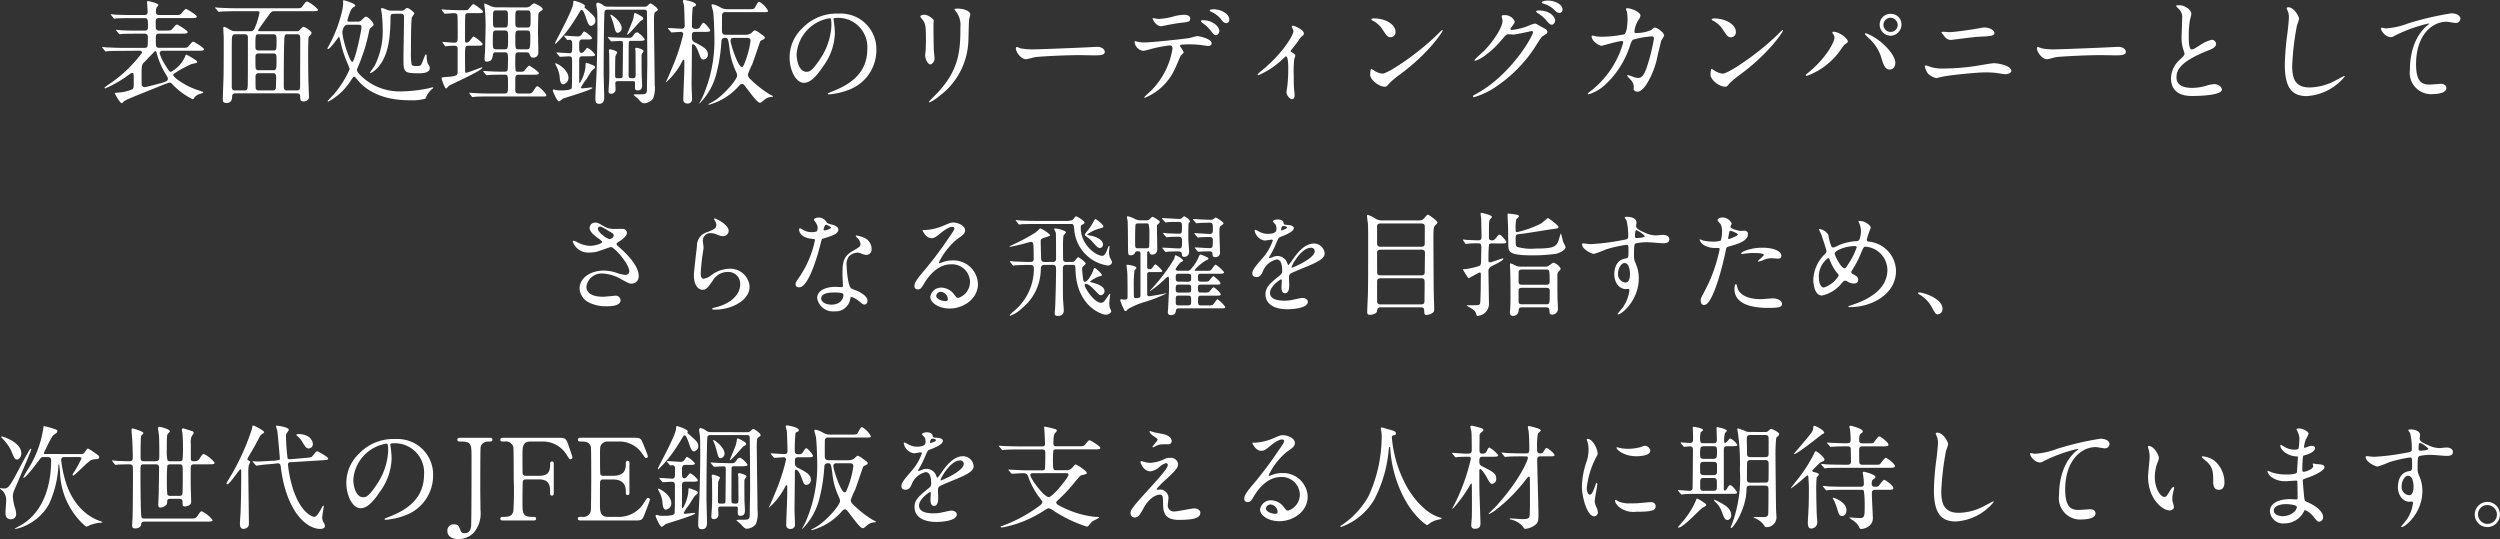<svg xmlns="http://www.w3.org/2000/svg" width="352.592" height="76.032" viewBox="0 0 352.592 76.032"><rect x="0" y="0" width="352.592" height="76.032" fill="#333333" stroke="none"/><defs><style>.a{fill:#fff;}</style></defs><path class="a" d="M-161.888-6.256c.192,0,.384.08.384.288a18.714,18.714,0,0,1-4.72,4.48,3.812,3.812,0,0,0-.576.448c0,.048.032.1.112.1a16.559,16.559,0,0,0,3.424-2,.661.661,0,0,1,.368-.176c.224,0,.224.112.224,1.152,0,.864,0,.944-.176,1.136a5.929,5.929,0,0,1-2.08.48c-.384.048-.416.048-.416.1,0,.08.736,1.392.976,1.392.048,0,.08-.016.24-.192.208-.24.88-.5,4.736-2.048.24-.1,1.6-.656,1.728-.656a.454.454,0,0,1,.384.176,10.25,10.25,0,0,0,2.9,2.16.244.244,0,0,0,.176-.1,1.483,1.483,0,0,1,.96-.672c.16-.048.368-.112.368-.192,0-.064-.048-.08-.112-.1-.112-.032-.176-.064-.88-.3-1.664-.576-3.232-1.744-3.232-2.032a.274.274,0,0,1,.112-.208,16.155,16.155,0,0,1,2.4-1.328c.112-.048.864-.16.864-.3s-.128-.224-.448-.432a9.028,9.028,0,0,0-1.072-.624c-.1,0-.128.08-.144.176a4.6,4.6,0,0,1-2.032,2.256c-.224,0-.352-.224-.8-.944a6.886,6.886,0,0,1-.8-1.664.37.37,0,0,1,.416-.368h4.976c.544,0,.864,0,.864-.224,0-.208-1.392-1.056-1.5-1.056-.144,0-.192.064-.64.592-.224.272-.3.272-1.024.272h-3.12c-.512,0-.512-.128-.512-1.232,0-.576,0-.768.512-.768h3.136c.528,0,.848,0,.848-.224,0-.208-1.392-1.056-1.488-1.056-.144,0-.192.048-.64.576-.24.272-.32.272-1.024.272h-.848a.449.449,0,0,1-.48-.256c-.032-.064-.032-.928-.032-1.072,0-.432.3-.432.5-.432h4.448c.528,0,.848,0,.848-.224,0-.208-1.392-1.056-1.488-1.056-.144,0-.208.048-.656.592-.224.256-.3.256-1.008.256h-2.1c-.176,0-.512,0-.512-.4a2.088,2.088,0,0,1,.08-.64c.032-.064.272-.288.272-.368,0-.272-1.424-.56-1.472-.56-.1,0-.128.032-.128.112,0,.208.08,1.216.08,1.44,0,.32-.192.416-.464.416h-1.792c-.752,0-1.408-.016-2.192-.048-.1,0-.592-.064-.7-.064-.032,0-.064.016-.064.048,0,.016.016.032.08.1l.3.368c.048.064.08.112.144.112a2.427,2.427,0,0,0,.336-.048c.16,0,.608-.032,2.016-.032h1.9c.48,0,.48.176.48,1.28,0,.48-.32.48-.5.48h-1.056c-.752,0-1.408,0-2.192-.048-.1,0-.592-.064-.7-.064a.042.042,0,0,0-.048.048c0,.016.016.048.064.1l.3.368c.064.064.08.112.144.112a2.427,2.427,0,0,0,.336-.048c.16,0,.624-.032,2.016-.032h1.12c.5,0,.5.224.5.688,0,1.168,0,1.312-.5,1.312h-2.992c-.752,0-1.408-.032-2.192-.064-.1,0-.592-.048-.7-.048-.032,0-.064,0-.064.032s.016.032.08.112l.3.368c.048.064.08.1.144.1.048,0,.288-.032.336-.032.16-.016.624-.048,2.016-.048Zm4.032,3.968c0,.32-.384.432-.832.56-.176.048-2.224.608-2.416.608a.467.467,0,0,1-.432-.24c-.032-.08-.032-1.28-.032-1.488,0-1.44.048-1.488.432-1.84.1-.1.912-.96,1.376-1.424.048-.048.064-.08.128-.08.128,0,.16.1.192.272a11.137,11.137,0,0,0,1.36,3.1C-157.92-2.544-157.856-2.432-157.856-2.288ZM-139.648-.24c.448,0,.448.272.448.528.016.368.016.608.5.608.24,0,.736-.128.736-.576,0-.352-.064-2.064-.08-2.464-.016-.976-.032-2.5-.032-3.7,0-.688.032-1.792.032-1.984a.7.7,0,0,1,.16-.512c.256-.256.288-.3.288-.432,0-.24-.928-.848-1.12-.848-.128,0-.176.048-.56.464a.453.453,0,0,1-.4.144h-5.264c-.064,0-.192,0-.192-.112s1.2-1.712,1.424-2.032c.432-.608.512-.672.9-.672h5.28c.528,0,.848,0,.848-.208a4.59,4.59,0,0,0-1.52-1.152c-.208,0-.3.16-.72.72-.176.224-.24.224-.96.224h-8.368c-.544,0-1.168-.016-2.176-.064-.112,0-.608-.048-.72-.048-.032,0-.064.016-.064.048,0,.016.032.032.064.08l.32.368c.048.064.1.112.16.112.1,0,.544-.048.656-.048.608-.016,1.216-.032,1.68-.032h3.072c.208,0,.32.016.32.192a9.961,9.961,0,0,1-.608,2.032c-.16.432-.288.592-.64.592h-2.192a1.171,1.171,0,0,1-.624-.16c-.752-.416-.832-.448-.944-.448-.08,0-.1.08-.1.24,0,.144.064,1.168.064,1.392,0,1.344,0,4.32-.032,5.568-.016.432-.1,2.576-.1,3.072,0,.176,0,.464.56.464.128,0,.752-.016.752-.864,0-.432.208-.5.528-.5Zm-8.7-.416c-.288,0-.5-.032-.5-.56,0-5.392,0-6,.016-6.64.016-.656.208-.72.48-.72h1.3c.464,0,.48.24.48.56,0,.72,0,5.872-.016,6.384-.016.9-.08.976-.48.976Zm5.3-2.432c.352,0,.464.1.464.736,0,.16-.032.864-.032,1.008,0,.4,0,.688-.464.688h-1.92c-.144,0-.432,0-.48-.336C-145.5-1.1-145.5-2.4-145.5-2.608c0-.432.256-.48.5-.48Zm.032-2.784c.48,0,.48.176.48,1.008,0,1.28-.048,1.36-.512,1.36h-1.952a.46.46,0,0,1-.464-.208c-.048-.1-.048-1.376-.048-1.648,0-.208.016-.512.464-.512Zm-2.032-.416c-.272,0-.464-.1-.464-.464,0-1.808,0-1.824.48-1.824h2c.5,0,.5.208.5.944,0,1.3,0,1.344-.512,1.344Zm5.376-2.288c.416,0,.48.16.48.656,0,1.024-.016,5.568-.016,6.48,0,.528,0,.784-.432.784h-1.408c-.256,0-.464-.048-.464-.576,0-1.792,0-4.064.048-5.808.032-1.52.048-1.536.544-1.536Zm7.408-1.776c-.144,0-.272,0-.272-.192,0-.064.416-1.584.752-1.776.3-.192.352-.208.352-.32,0-.272-1.5-.736-1.648-.736-.064,0-.064.064-.064.128a4.8,4.8,0,0,1-.1,1.2,19.9,19.9,0,0,1-1.68,4.656c-.064.128-.432.768-.432.816a.075.075,0,0,0,.08.08c.336,0,1.52-1.76,1.552-1.76a2.875,2.875,0,0,1,.192.624,15.6,15.6,0,0,0,.976,3.088,8.841,8.841,0,0,1,.336.88,13.917,13.917,0,0,1-2.208,3.536c-.112.128-.9.944-.9.96,0,.064.064.08.112.08a8.542,8.542,0,0,0,3.12-2.9c.368-.56.4-.608.5-.608s.128.032.448.416c2.336,2.9,6.32,2.912,7.52,2.912a6.488,6.488,0,0,0,2.08-.224,3.229,3.229,0,0,0,.224-.48,4.389,4.389,0,0,1,.64-.816c.032-.032.256-.176.256-.224,0-.032-.032-.08-.112-.08a4.787,4.787,0,0,0-.512.128,19.88,19.88,0,0,1-3.92.448,7.832,7.832,0,0,1-5.68-2.224c-.208-.208-.544-.56-.544-.8,0-.1.032-.128.176-.5a25.071,25.071,0,0,0,1.536-4.944c.064-.352.128-.416.24-.5.32-.256.4-.32.4-.48,0-.24-.752-1.088-1.072-1.088-.128,0-.176.064-.656.5a.658.658,0,0,1-.56.192Zm1.168.432c.3,0,.544,0,.544.32,0,.56-.944,4.928-1.3,4.928-.336,0-1.392-3.152-1.392-4.224,0-.192.176-1.024.7-1.024Zm6.08-1.552c.192,0,.464,0,.464.464,0,.928-.08,5.024-.08,5.856,0,1.936.032,2.08,2.24,2.08.256,0,1.472,0,1.472-.736,0-.192-.048-.256-.3-.672a3.88,3.88,0,0,1-.144-.96c0-.176,0-.288-.1-.288-.08,0-.128.112-.48,1.024-.224.576-.256.608-.944.608-.256,0-.48-.016-.592-.208a9.079,9.079,0,0,1-.1-1.744c0-.752,0-4.56.144-4.928a4.089,4.089,0,0,0,.336-.528c0-.208-.832-.784-.976-.784-.128,0-.224.064-.384.224a.677.677,0,0,1-.56.16h-1.2a1.849,1.849,0,0,1-.64-.08,7.1,7.1,0,0,0-.784-.3c-.1,0-.144.08-.144.208,0,.08.064.336.08.48a18.507,18.507,0,0,1,.144,2.192,10.841,10.841,0,0,1-1.136,5.28c-.1.16-.656.912-.656.96s.048.064.08.064c.016,0,2.224-.832,2.672-5.1a25.154,25.154,0,0,0,.144-2.832c.016-.32.128-.432.48-.432Zm13.728-.9a2.369,2.369,0,0,1-.976-.144c-.144-.048-.832-.4-.912-.4-.064,0-.064.048-.064.1,0,.08.064.5.08.592.032.32.112,1.2.112,2.512,0,.192-.064,3.1-.08,3.552,0,.144-.064.848-.064,1.008,0,.336.08.432.3.432.72,0,.8-.448.88-.976.064-.336.176-.336.544-.336h1.04c.144,0,.384,0,.48.176a4.521,4.521,0,0,1,.048,1.248c0,1.184,0,1.312-.5,1.312h-.3c-.512,0-1.024-.016-1.984-.064-.1,0-.544-.048-.64-.048-.032,0-.064.016-.064.032,0,.032.016.032.064.112l.288.368c.048.064.08.1.128.1s.256-.032.3-.032c.384-.032,1.1-.048,1.824-.048h.384c.512,0,.512.1.512,1.52,0,.9,0,1.136-.5,1.136h-2.3c-.416,0-.912,0-1.984-.064-.08,0-.544-.048-.64-.048-.032,0-.048.016-.048.032a.2.2,0,0,0,.064.112l.272.368c.048.064.08.1.128.1.032,0,.384-.032.432-.048.576-.032,1.312-.032,1.712-.032h7.536c.656,0,.736,0,.736-.176,0-.192-1.008-1.264-1.264-1.264-.128,0-.176.064-.512.576-.3.448-.336.448-1.056.448h-1.072c-.192,0-.416-.048-.464-.288-.016-.1-.016-.224-.016-1.312,0-.848,0-1.056.48-1.056h2.064c.5,0,.784,0,.784-.224,0-.192-1.264-1.056-1.36-1.056-.144,0-.608.64-.72.752-.08.08-.176.112-.64.112-.368,0-.5,0-.56-.144a12.291,12.291,0,0,1-.048-1.376c0-1.088,0-1.216.48-1.216h1.04c.192,0,.384,0,.48.224.208.464.224.512.5.512a.68.68,0,0,0,.752-.768c0-.4-.048-2.384-.048-2.832,0-.736.032-2.208.048-2.4a.539.539,0,0,1,.272-.5c.256-.16.336-.208.336-.336,0-.336-1.12-.816-1.232-.816a1.825,1.825,0,0,0-.464.352.917.917,0,0,1-.7.224Zm-.24,2.848c-.48,0-.48-.064-.48-1.376,0-.88,0-1.04.48-1.04h1.152c.48,0,.48.16.48,1.024,0,1.248,0,1.392-.48,1.392Zm4.256.416c.528,0,.528.192.528,1.024,0,1.552-.048,1.632-.56,1.632h-1.024c-.528,0-.528-.08-.528-1.52,0-.96,0-1.136.528-1.136Zm-4.256,2.656c-.5,0-.5-.192-.5-1.072,0-1.52,0-1.584.5-1.584h1.152c.5,0,.5.192.5,1.04,0,1.456,0,1.616-.5,1.616Zm4.3-5.488c.528,0,.528.112.528,1.2s0,1.216-.528,1.216h-1.1c-.528,0-.528-.144-.528-1.04,0-1.344,0-1.376.528-1.376Zm-6.96,4.976c.448,0,.72,0,.72-.24,0-.192-1.168-1.056-1.264-1.056-.128,0-.528.592-.624.688a.537.537,0,0,1-.368.176c-.224,0-.224-.208-.224-.288V-9.392c0-.3,0-1.792.048-1.936a.386.386,0,0,1,.416-.224h1.3c.48,0,.768,0,.768-.224,0-.192-1.248-1.056-1.344-1.056-.16,0-.608.624-.72.752-.128.112-.192.112-.8.112h-.3c-.656,0-1.3-.032-1.968-.064-.1,0-.544-.048-.656-.048-.032,0-.048,0-.048.032s.032.048.064.112l.272.368c.048.08.08.1.144.1,0,0,1.072-.08,1.264-.08.224,0,.432.032.48.272s.048,2.4.048,2.816c0,.864,0,1.072-.512,1.072-.256,0-1.52-.112-1.6-.112-.032,0-.048.016-.048.032,0,.032,0,.048.048.112l.272.368c.048.08.064.112.128.112.048,0,.336-.048.4-.048a7.448,7.448,0,0,1,.8-.032c.464,0,.5.192.5.56v3.04c0,.528,0,.7-1.52.8-.672.048-.736.048-.736.192,0,.208.448,1.44.64,1.44.064,0,.3-.3.368-.368.272-.208,4.736-2.16,4.736-2.576,0-.016-.016-.032-.048-.032-.192,0-1.952.752-2.24.752-.112,0-.128-.08-.144-.16,0-.256-.016-1.776-.016-1.872,0-1.76.016-1.776.5-1.776ZM-98.7-7.84c.352,0,.672,0,.672-.224a3.338,3.338,0,0,0-1.088-.9c-.1,0-.128.032-.384.416a.611.611,0,0,1-.608.272c-.256,0-1.536-.1-1.824-.1-.032,0-.064.016-.064.032,0,.032.016.032.08.112l.3.368c.048.064.08.1.144.1.048,0,.24-.032.272-.032.368,0,.368.368.368.656,0,1.1,0,1.232-.448,1.232-.272,0-1.584-.1-1.712-.1-.048,0-.064.016-.064.032,0,.032.016.032.064.112l.32.368c.048.064.08.1.144.1.128,0,1.024-.064,1.2-.064.48,0,.48.192.48.768,0,.384,0,3.536-.048,3.7-.112.336-1.184.336-1.648.336a3.237,3.237,0,0,1-.5-.032,3.367,3.367,0,0,0-.384-.1.129.129,0,0,0-.144.128c0,.16.608,1.552.864,1.552.1,0,.5-.352.608-.4.64-.24,4.112-1.248,4.112-1.5,0-.064-.16-.064-.208-.064-.1,0-1.04.128-1.232.128-.08,0-.176,0-.176-.128a5.787,5.787,0,0,1,.72-1.088c.128-.176.736-1.232.88-1.344.352-.272.384-.3.384-.416s-.064-.24-.656-.432a3.5,3.5,0,0,0-.528-.192c-.144,0-.144.032-.144.464a5.554,5.554,0,0,1-.8,2.368c-.1,0-.1-.144-.1-.368V-4.832c0-.48.048-.64.512-.64h.88c.528,0,.848,0,.848-.224a2.861,2.861,0,0,0-1.072-.96c-.1,0-.128.064-.5.512a.455.455,0,0,1-.336.192c-.336,0-.336-.3-.336-1.04,0-.448,0-.848.4-.848Zm2.928-4.624a1.04,1.04,0,0,1-.656-.192,2.046,2.046,0,0,0-.784-.384.243.243,0,0,0-.224.272c0,.16.128.832.128.976.032.576.032,2.128.032,2.544,0,1.2-.048,4.016-.112,5.856-.016.592-.176,3.264-.176,3.808,0,.464,0,.816.544.816.7,0,.7-.688.7-.944,0-.512-.08-3.04-.08-3.264,0-1.248.032-8.544.144-8.864.08-.208.336-.208.448-.208h5.04c.176,0,.384,0,.464.208.032.128.064,6.608.064,7.312,0,.528-.048,2.832-.048,3.3,0,.96,0,1.12-.832,1.12-.992,0-1.04,0-1.04.1a5.473,5.473,0,0,0,.512.432c.624.672.688.736.976.736A1.732,1.732,0,0,0-89.44.512a4,4,0,0,0,.24-1.984c0-1.392-.1-7.552-.1-8.8,0-1.312.048-1.344.256-1.488.256-.176.288-.192.288-.288,0-.24-.88-.88-1.056-.88-.08,0-.384.32-.448.368a.866.866,0,0,1-.464.1Zm-3.264-.1c0-.3-1.376-.736-1.488-.736-.16,0-.16.08-.16.32-.016.976-2.56,5.456-2.56,5.648,0,.048,0,.112.064.112a16.157,16.157,0,0,0,2.368-2.864c.272-.4.56-.848,1.024-1.632.128-.208.176-.3.288-.3.224,0,.448.656.544.928.3.9.448,1.328.8,1.328a.717.717,0,0,0,.592-.72c0-.512-.224-.7-1.152-1.536-.336-.288-.384-.32-.384-.368C-99.1-12.416-99.04-12.528-99.04-12.56ZM-92.3-1.968c.08,0,.272,0,.32.144v.656c0,.32,0,.512.416.512.592,0,.592-.592.592-.768,0-.208-.064-1.184-.064-1.392-.016-.848-.016-1.824-.016-2.672a.7.7,0,0,1,.08-.384c.144-.192.208-.288.208-.336,0-.256-.928-.464-1.008-.464-.112,0-.176.064-.176.128,0,.08.048.416.048.5,0,.4.016,2.736.016,2.752,0,.816,0,.912-.4.912-.592,0-.592-.064-.592-.608,0-1.28,0-3.04.016-4.336,0-.256.064-.32.384-.32h1.008c.528,0,.864-.016.864-.224a3,3,0,0,0-1.056-.992.624.624,0,0,0-.432.288c-.32.432-.368.5-.752.5-.256,0-1.808-.032-2.32-.064-.1,0-.5-.048-.592-.048-.032,0-.048.016-.048.032,0,.032,0,.048.064.112l.3.368c.064.064.1.1.144.1.144,0,1.1-.064,1.3-.064.32,0,.32.112.32.7,0,.368-.032,4.24-.048,4.336-.032.208-.208.224-.352.224h-.352c-.352,0-.352-.112-.352-.576,0-.432,0-2.224.048-2.544a5.3,5.3,0,0,0,.24-.528c0-.192-.88-.432-.992-.432-.128,0-.176.08-.176.144,0,.08.048.512.048.592,0,.336.016,1.952.016,2.3,0,.288,0,1.3-.064,2.032-.032.48-.048.784-.048.864,0,.112,0,.336.384.336A.609.609,0,0,0-94.72-.88c0-.112-.032-.64-.032-.752,0-.256.128-.336.384-.336Zm-9.056-.448c0-1.152-1.568-2.064-1.824-2.064-.048,0-.064.016-.064.048,0,0,.256.544.288.592a4.386,4.386,0,0,1,.336,1.1c.064.784.128,1.216.544,1.216A.927.927,0,0,0-101.36-2.416Zm7.5-7.04c0-.832-1.328-1.888-1.568-1.888-.032,0-.032.048-.032.064,0,0,.08.208.1.24a9.487,9.487,0,0,1,.384,1.152c.256.992.288,1.1.608,1.1A.66.66,0,0,0-93.856-9.456Zm2.5-1.824c-.032-.016-.56-.3-.592-.3-.128,0-.16.128-.176.24a3.16,3.16,0,0,1-.24.976c-.1.288-.736,1.776-.736,1.808a.034.034,0,0,0,.032.032c.24,0,1.728-1.84,1.92-1.952.24-.128.336-.176.336-.32C-90.816-10.96-90.992-11.072-91.36-11.28Zm12.3,2.784c-.544,0-.656-.144-.656-.672,0-.224,0-2.112.016-2.192a.41.41,0,0,1,.48-.336h5.152c.768,0,.848,0,.848-.192a3.185,3.185,0,0,0-1.216-1.264c-.176,0-.224.064-.56.688-.176.336-.272.352-.96.352h-3.04a1.837,1.837,0,0,1-.912-.24,3.677,3.677,0,0,0-1.1-.448c-.064,0-.176,0-.176.128,0,.16.208.784.224.912.1.72.176,2.88.176,3.6A19.666,19.666,0,0,1-82.48.352c-.064.128-.416.752-.416.816,0,.016.016.016.032.016A9.289,9.289,0,0,0-80.432-3.3a23.807,23.807,0,0,0,.64-4.192c.016-.272.032-.576.512-.576.416,0,.432.1.608,1.3A10.2,10.2,0,0,0-77.728-3.3a1.442,1.442,0,0,1,.16.544c0,.544-1.68,2.5-2.96,3.392a7.34,7.34,0,0,1-.992.576c-.048.032-.1.048-.1.1,0,.016.032.048.08.048a8.611,8.611,0,0,0,4.064-2.48c.368-.416.416-.448.592-.448.192,0,.256.064.72.688.88,1.152,1.488,1.968,1.824,1.968.144,0,.624-.448.72-.512a1.6,1.6,0,0,1,.96-.32c.064,0,.144-.016.144-.08s-.368-.224-.4-.24a14.3,14.3,0,0,1-2.752-2.144,1.014,1.014,0,0,1-.4-.64,9.416,9.416,0,0,1,.624-1.488c.192-.48,1.1-3.216,1.136-3.248.048-.08.1-.1.48-.288a.252.252,0,0,0,.16-.224c0-.128-.064-.176-.672-.608a2.375,2.375,0,0,0-.736-.432c-.128,0-.48.4-.56.448A1.681,1.681,0,0,1-76.5-8.5Zm2.864.432c.16,0,.512,0,.512.4a13.15,13.15,0,0,1-.9,3.3c-.144.384-.224.4-.336.4-.528,0-1.584-3.2-1.584-3.7,0-.4.3-.4.464-.4Zm-6.048-.848c.512,0,.864,0,.864-.208,0-.144-.72-1.072-.96-1.072-.144,0-.48.64-.576.736a.789.789,0,0,1-.528.112c-.176,0-.5,0-.5-.416a22.259,22.259,0,0,1,.1-2.56c.048-.08.08-.1.368-.24a.176.176,0,0,0,.1-.16c0-.448-1.584-.688-1.648-.688-.112,0-.192.016-.192.176,0,.1.128.5.144.576.032.224.1,2.528.1,2.88a.384.384,0,0,1-.432.416c-.3,0-1.616-.1-1.888-.1a.051.051,0,0,0-.048.048c0,.016,0,.016.064.1l.32.368c.048.064.08.112.128.112.1,0,1.152-.08,1.36-.08a.321.321,0,0,1,.288.336A27.892,27.892,0,0,1-86.416-4.64c-.272.672-.864,2.1-1.1,2.576-.064.128-.128.256-.08.256a9.652,9.652,0,0,0,2.32-3.04c.032-.064.064-.128.144-.128.1,0,.112.08.112.128v1.1c0,.688-.144,3.68-.144,4.288,0,.208,0,.656.624.656a.6.6,0,0,0,.608-.672C-83.936.208-84-1.216-84-1.5c0-.3.048-4.112.048-4.88,0-.752,0-.784.176-.784.128,0,.448.272.736,1.056.336.928.384,1.088.736,1.088A.674.674,0,0,0-81.7-5.76c0-.72-.672-1.072-1.9-1.7a.649.649,0,0,1-.352-.592c0-.72,0-.864.528-.864Zm18.592-1.968a4.121,4.121,0,0,1,4.432,4.432c0,3.984-3.472,5.36-5.136,6.016-.4.16-.432.176-.432.224,0,.1.1.112.16.112a9.834,9.834,0,0,0,2.656-.592A5.967,5.967,0,0,0-57.936-6.32a5.015,5.015,0,0,0-2.784-4.656,5.212,5.212,0,0,0-2.576-.512,6.62,6.62,0,0,0-5.1,2.08,5.636,5.636,0,0,0-1.776,4.08c0,1.952.944,3.6,2,3.6.64,0,1.456-.384,2.736-2.336a8.207,8.207,0,0,0,1.648-4.688,12.265,12.265,0,0,0-.16-1.728c0-.064-.032-.128-.032-.176C-63.984-10.752-63.968-10.88-63.648-10.88Zm-.9.048c.208,0,.272.08.272,1.04A9.152,9.152,0,0,1-65.84-5.136c-1.1,1.664-1.488,1.856-1.952,1.856-.976,0-1.392-1.424-1.392-2.464A5.525,5.525,0,0,1-64.544-10.832Zm12.816-.288c0,.128.08.224.208.368.5.576.576.944.576,2.736,0,.288,0,.912-.032,1.632,0,.128-.08.672-.08.8,0,.416.368,1.264.72,1.264.24,0,.608-.4.608-.816,0-.16-.08-.96-.1-1.152-.016-.384-.048-1.824-.048-3.68,0-.08.032-.448.032-.528,0-.272-.88-.832-1.264-.832C-51.472-11.328-51.728-11.232-51.728-11.12Zm5.648,1.488c0,3.2-.112,5.984-3.2,9.28-.192.208-1.232,1.232-1.232,1.3,0,.048.032.08.1.08A6.379,6.379,0,0,0-48.976.08a10.122,10.122,0,0,0,4-7.424c.048-.56.064-2.96.128-3.392a6.222,6.222,0,0,0,.16-.64c0-.416-.8-.816-1.76-.816-.464,0-.464.048-.464.1,0,.032.016.064.208.32A3.059,3.059,0,0,1-46.08-9.632Zm10.448,3.184a8.713,8.713,0,0,1-1.952-.144c-.08-.016-.464-.192-.544-.192s-.128.1-.128.192c0,.544.736,1.536,1.424,1.536.192,0,1.056-.256,1.248-.288.384-.08,4.048-.288,6.256-.288.32,0,1.92.032,2.288.032.672,0,1.328-.048,1.328-.5,0-.112-.144-.7-1.12-.7-.08,0-.256.016-.352.016C-29.52-6.656-35.1-6.448-35.632-6.448Zm25.3-5.648c-.112,0-.592,0-.592.16,0,.048.032.112.192.176a3.8,3.8,0,0,1,1.344.976c.272.368.48.64.816.64a.455.455,0,0,0,.416-.48C-8.16-11.552-9.472-12.1-10.336-12.1ZM-11.9-10.56c-.128,0-.272.064-.272.128s.16.208.224.256a4.636,4.636,0,0,1,1.088.992c.448.608.592.736.816.736.288,0,.48-.368.48-.608C-9.568-9.616-10.464-10.56-11.9-10.56Zm-3.2,3.7a.194.194,0,0,1,.112-.24,13.77,13.77,0,0,1,1.616-.048c.352,0,.8.048,1.136.08.16.016.944.144,1.12.144.208,0,.464-.1.464-.384,0-.656-1.824-1.008-2.016-1.008-.176,0-1.008.256-1.2.288-1.12.16-5.264.608-6.288.608a4.733,4.733,0,0,1-1.008-.112,1.408,1.408,0,0,0-.24-.08c-.08,0-.112.064-.112.16A1.4,1.4,0,0,0-20.256-6.24,10.1,10.1,0,0,0-19.1-6.528a19.723,19.723,0,0,1,2.544-.48c.352,0,.384.288.384.48A10.791,10.791,0,0,1-19.312-.5a10.9,10.9,0,0,0-.848.8c0,.048.032.08.1.08a7.93,7.93,0,0,0,4.24-4.112c.144-.272.752-1.744.8-1.808.048-.08.432-.384.432-.5A4.972,4.972,0,0,0-15.1-6.864Zm-3.872-4c-.08.032.416,1.152,1.2,1.152.048,0,.672-.128.752-.144.24-.048,1.312-.256,2.128-.352.944-.1,1.216-.128,1.216-.592s-.576-.528-.912-.528a6.538,6.538,0,0,0-1.28.192,9.873,9.873,0,0,1-2.272.4C-18.272-10.736-18.976-10.864-18.976-10.864ZM.48-6.224c.8-1.024.9-1.136,1.248-1.664a1.828,1.828,0,0,1,.5-.512.377.377,0,0,0,.128-.288c0-.544-1.36-1.1-1.536-1.1a.174.174,0,0,0-.176.16,1.91,1.91,0,0,0,.128.256.84.84,0,0,1,.112.384c0,.4-1.232,2.864-4.416,5.488-.16.128-.64.528-.64.608a.091.091,0,0,0,.1.1A11.487,11.487,0,0,0-.5-5.2c.256-.224.288-.256.336-.256.32,0,.32,1.36.32,1.76A20.061,20.061,0,0,1-.016-.944,3.38,3.38,0,0,0-.1-.368c0,.32.416.944.8.944.352,0,.352-.48.352-.608,0-.176-.1-.992-.1-1.152C.928-1.792.928-2.3.928-2.72a16.485,16.485,0,0,1,.064-2.3c.016-.1.16-.464.16-.544,0-.208-.336-.368-.608-.544A.162.162,0,0,1,.48-6.224ZM15.28-8.96c0-.944-1.344-1.856-3.056-1.856-.224,0-.352.08-.352.144s.08.112.144.144a3.6,3.6,0,0,1,1.456,1.312c.528.8.688,1.056,1.12,1.056A.707.707,0,0,0,15.28-8.96ZM21.936-9.1a.1.1,0,0,0-.08-.08c-.032,0-.48.448-.736.7-2.656,2.624-6.9,5.456-7.68,5.456a2.648,2.648,0,0,1-1.088-.368,3.983,3.983,0,0,0-.48-.3c-.144,0-.16.736-.16.848,0,.64,1.184,1.664,2.048,1.664.24,0,.272-.032.576-.4A11.173,11.173,0,0,1,15.9-2.9C20.064-5.968,21.936-8.96,21.936-9.1Zm8.432-1.5c.128.96-1.392,3.168-2.688,4.464a13.57,13.57,0,0,0-1.264,1.2c0,.048.032.1.112.1A4.889,4.889,0,0,0,28.064-5.7a12.028,12.028,0,0,0,2.176-2.08c.672-.768.7-.8,1.008-.8.1,0,.528.048.624.048.384,0,2.592-.5,2.624-.5a.173.173,0,0,1,.176.176c0,.5-3.04,5.952-7.92,8.64-.5.272-.544.3-.544.368A.143.143,0,0,0,26.352.3a10.945,10.945,0,0,0,3.184-1.536,19.565,19.565,0,0,0,5.728-6.016c.56-.864.624-.96.8-1.072.528-.32.64-.384.64-.608a.58.58,0,0,0-.3-.4c-.08-.048-.5-.272-.592-.32-.656-.384-.736-.432-.88-.432a2.989,2.989,0,0,0-.752.256,9.056,9.056,0,0,1-2.432.64c-.064,0-.256,0-.256-.128,0-.08.048-.144.128-.256.32-.4.48-.608.48-.8a1.5,1.5,0,0,0-1.488-.9c-.128,0-.352,0-.352.16C30.256-11.04,30.352-10.688,30.368-10.608Zm6.112-2.7c-.16,0-.576.1-.576.224,0,.048.048.128.208.176a3.752,3.752,0,0,1,1.472.784c.352.368.512.528.848.528a.433.433,0,0,0,.4-.464c0-.16,0-.528-.656-.912A2.952,2.952,0,0,0,36.48-13.312Zm-1.1,1.376c-.144,0-.272.08-.272.144s.16.176.24.224a5.053,5.053,0,0,1,1.136.944c.5.592.624.688.848.688.272,0,.464-.352.464-.624C37.792-10.752,37.424-11.936,35.376-11.936Zm14,3.184c-.288,0-.4,0-.4-.24a3.714,3.714,0,0,1,.576-1.632,1.3,1.3,0,0,0,.272-.608c0-.48-1.312-1.024-1.808-1.024-.064,0-.24,0-.24.112a3.112,3.112,0,0,0,.128.352,5.545,5.545,0,0,1,.1,1.024c0,.464-.048,2-.48,2.192a16.1,16.1,0,0,1-3.184.336,4.3,4.3,0,0,1-.912-.08,2.43,2.43,0,0,0-.384-.08c-.1,0-.1.064-.1.128,0,.672,1.072,1.312,1.376,1.312.112,0,2.384-.672,2.848-.672.144,0,.224.064.224.208A13.088,13.088,0,0,1,42.72-.5c-.288.224-.32.24-.32.3a.106.106,0,0,0,.112.1,6.146,6.146,0,0,0,2.256-1.28,12.844,12.844,0,0,0,3.568-5.536,2.854,2.854,0,0,1,.4-.88,12.134,12.134,0,0,1,2.672-.48c.144,0,.32,0,.32.336a27.566,27.566,0,0,1-1.072,4.224c-.336.832-.592,1.3-1.152,1.3a2.24,2.24,0,0,1-.592-.112,7.885,7.885,0,0,0-.864-.3c-.032,0-.08,0-.08.064,0,.1.048.144.448.576a1.461,1.461,0,0,1,.448,1.328c0,.224.272.384.576.384.448,0,.96-.656,1.136-.88A11.547,11.547,0,0,0,52.24-5.536c.08-.336.5-2.08.528-2.16a4.412,4.412,0,0,0,.4-.7c0-.416-.976-1.12-1.3-1.12-.112,0-.16.032-.512.336A5.283,5.283,0,0,1,49.376-8.752Zm13.9-.208c0-.944-1.344-1.856-3.056-1.856-.224,0-.352.08-.352.144s.08.112.144.144a3.6,3.6,0,0,1,1.456,1.312c.528.8.688,1.056,1.12,1.056A.707.707,0,0,0,63.28-8.96ZM69.936-9.1a.1.1,0,0,0-.08-.08c-.032,0-.48.448-.736.7-2.656,2.624-6.9,5.456-7.68,5.456a2.648,2.648,0,0,1-1.088-.368,3.983,3.983,0,0,0-.48-.3c-.144,0-.16.736-.16.848,0,.64,1.184,1.664,2.048,1.664.24,0,.272-.032.576-.4A11.173,11.173,0,0,1,63.9-2.9C68.064-5.968,69.936-8.96,69.936-9.1ZM85.12-11.456A1.51,1.51,0,0,0,83.568-9.92,1.572,1.572,0,0,0,85.12-8.368a1.572,1.572,0,0,0,1.52-1.568A1.478,1.478,0,0,0,85.12-11.456Zm-.032.544A1.059,1.059,0,0,1,86.112-9.9a.985.985,0,0,1-.976.992,1,1,0,0,1-1.04-.976A1.029,1.029,0,0,1,85.088-10.912Zm-7.9,2.832c0,.576-1.12,2.784-3.584,4.832-.4.32-.448.368-.448.432a.123.123,0,0,0,.128.112A9.858,9.858,0,0,0,78.128-6.48c.32-.448.416-.608.656-.752.208-.144.288-.192.288-.336,0-.416-1.184-1.36-2.032-1.36-.08,0-.144.016-.144.1,0,.048.016.08.112.224A.832.832,0,0,1,77.184-8.08Zm4.3-.5a10.1,10.1,0,0,0,.72.72,5.938,5.938,0,0,1,1.664,2.848c.256.832.528,1.408,1.1,1.408.688,0,.8-.688.8-.928,0-1.072-1.44-2.576-2.576-3.36a6.255,6.255,0,0,0-1.6-.832C81.52-8.72,81.488-8.656,81.488-8.576Zm8.768,4.432a.68.68,0,0,0-.176-.032.127.127,0,0,0-.144.144,2.656,2.656,0,0,0,.48,1.056,2.832,2.832,0,0,0,1.12.592c.016,0,1.184-.272,1.408-.3.88-.144,4.256-.512,5.6-.512a11.989,11.989,0,0,1,1.808.128c.384.064.752.128.88.128.272,0,.9-.1.9-.464,0-.768-1.952-1.088-2.416-1.088-.384,0-2.208.336-2.64.4a31.635,31.635,0,0,1-4.528.352A5.407,5.407,0,0,1,90.256-4.144ZM92.5-8.928c-.1,0-.224.032-.224.08,0,.032.384.512.432.576a1.19,1.19,0,0,0,.864.5c.128,0,3.216-.416,3.84-.448,1.744-.08,2.336-.112,2.336-.512,0-.432-.688-.8-1.424-.8-.192,0-1.168.192-1.392.224-.64.112-2.928.432-3.44.432C93.328-8.88,92.592-8.928,92.5-8.928Zm15.872,2.48a8.713,8.713,0,0,1-1.952-.144c-.08-.016-.464-.192-.544-.192s-.128.1-.128.192c0,.544.736,1.536,1.424,1.536.192,0,1.056-.256,1.248-.288.384-.08,4.048-.288,6.256-.288.32,0,1.92.032,2.288.032.672,0,1.328-.048,1.328-.5,0-.112-.144-.7-1.12-.7-.08,0-.256.016-.352.016C114.48-6.656,108.9-6.448,108.368-6.448Zm16.288,4.064c0,2.512,2.32,2.512,3.056,2.512.848,0,4.112-.08,4.112-.9,0-.4-.512-.768-1.056-.768a4.353,4.353,0,0,0-1.2.24,7.157,7.157,0,0,1-1.92.288c-1.3,0-2.224-.4-2.224-1.488,0-1.04.544-2.208,4.352-3.744.576-.224,1.232-.48,1.232-.96a.615.615,0,0,0-.608-.592,4.942,4.942,0,0,0-1.648.752c-.864.544-.96.608-1.184.608-.416,0-.416-1.3-.416-1.9a15.061,15.061,0,0,1,.144-2.112c.032-.16.224-.88.224-1.024,0-.464-.816-1.2-1.728-1.2-.048,0-.432.016-.432.08,0,.048.048.1.384.448a1.5,1.5,0,0,1,.48,1.3c0,.416-.08,2.272-.08,2.64a5.145,5.145,0,0,0,.272,1.872,4.068,4.068,0,0,1,.144.5c0,.208-.208.416-.688.864A3.627,3.627,0,0,0,124.656-2.384Zm16.528-10c-.1,0-.224.048-.224.16,0,.016.16.384.176.432a2.015,2.015,0,0,1,.144.784c0,.448-.144,1.76-.208,2.288a36.485,36.485,0,0,0-.368,4.448c0,3.216.992,4.416,3.072,4.416a7.482,7.482,0,0,0,5.376-2.752.075.075,0,0,0-.08-.08c-.064,0-1.28.672-1.52.784a7.881,7.881,0,0,1-3.36.832c-2.144,0-2.448-1.44-2.448-3.056a38.457,38.457,0,0,1,.672-5.7,7.359,7.359,0,0,0,.3-.9C142.72-11.088,142.016-12.384,141.184-12.384ZM154.3-9.472c-.192.224.56,1.3,1.36,1.3a1.157,1.157,0,0,0,.56-.208,20.959,20.959,0,0,1,4.752-1.712c.032,0,.1,0,.1.032a2.867,2.867,0,0,1-.384.336c-2.32,2.064-2.336,5.456-2.336,6.16a3.013,3.013,0,0,0,3.28,3.424c.1,0,1.856,0,1.856-.848,0-.384-.3-.592-.8-.592-.128,0-1.28.1-1.52.1-.944,0-1.952-.176-1.952-2.864,0-4.128,2.272-6,4.3-6,.192,0,1.1.176,1.312.176a.635.635,0,0,0,.64-.592c0-.544-.72-.768-1.28-.768a42.885,42.885,0,0,0-6.144,1.44,10.3,10.3,0,0,1-3.12.688C154.848-9.408,154.368-9.552,154.3-9.472ZM-97.408,22.1c.336-.08,1.936-.672,2.032-.672.464,0,2.592,2.384,2.592,3.424a.513.513,0,0,1-.56.512,4.971,4.971,0,0,1-1.312-.32,5.709,5.709,0,0,0-1.728-.288c-1.776,0-3.408.96-3.408,2.544a2.348,2.348,0,0,0,1.376,1.984,5.375,5.375,0,0,0,2.576.5c.288,0,1.824,0,1.824-.848A.676.676,0,0,0-94.8,28.3c-.032,0-1.392.144-1.664.144-1.36,0-2.368-.4-2.368-1.424a2.157,2.157,0,0,1,2.24-1.856,5.876,5.876,0,0,1,2.72.832c.96.528,1.072.592,1.36.592a1,1,0,0,0,1.056-1.072c0-1.632-2.1-3.488-2.928-4.224a.456.456,0,0,1-.192-.3c0-.112.048-.144.48-.416.224-.128.976-.7.976-1.12a.555.555,0,0,0-.544-.576c-.176-.016-.992,0-1.184,0a2.668,2.668,0,0,1-1.5-.368c-.736-.432-.9-.528-1.232-.528a.772.772,0,0,0-.8.768c0,.464.592,1.008,1.024,1.312.208.144.736.512.736.656,0,.256-1.088.544-1.7.544a4.013,4.013,0,0,1-1.648-.432,4.2,4.2,0,0,0-.656-.3c-.112,0-.128.064-.128.144A2.3,2.3,0,0,0-98.4,22.208,4.629,4.629,0,0,0-97.408,22.1Zm.9-2.32c-.128-.1-.7-.56-.7-.944a.3.3,0,0,1,.3-.288c.176,0,.3.064,1.36.7.512.3.56.352.56.56,0,.352-.5.512-.592.512A2.7,2.7,0,0,1-96.512,19.776Zm15.7-2.368c-.048.048,0,.144.032.208a1.178,1.178,0,0,1,.272.72c0,.464-.384.624-1.28.992a1.967,1.967,0,0,0-1.456,1.92c-.048.592-.432,3.536-.432,4.208,0,1.232.544,2,1.216,2,.544,0,.72-.272,1.456-1.312a2.43,2.43,0,0,1,2.08-1.2,1.669,1.669,0,0,1,1.776,1.776c0,1.5-1.5,2.768-3.5,3.216-.112.032-.464.112-.464.192,0,.128.224.128.432.128,2.32,0,4.864-1.3,4.864-3.248A2.734,2.734,0,0,0-78.752,24.5,4.371,4.371,0,0,0-81.36,25.52a2.354,2.354,0,0,1-.928.384c-.4,0-.416-.5-.416-.736,0-.4.128-1.76.208-2.352.032-.224.192-1.168.192-1.312s-.112-.832-.112-.976a1.066,1.066,0,0,1,1.136-1.056,2.19,2.19,0,0,1,.752.16,2.9,2.9,0,0,0,.944.272.787.787,0,0,0,.816-.768C-78.768,18.24-80.7,17.312-80.816,17.408Zm14.448,1.824a1.993,1.993,0,0,1-.7.1,2.371,2.371,0,0,1-1.232-.336c-.32-.192-.368-.208-.432-.208-.1,0-.112.128-.112.192,0,.016,0,1.136,1.888,1.3.24.016.352.032.352.176a14.315,14.315,0,0,1-2.208,5.216c-.48.688-.528.768-.528.992,0,.16.064.448.5.448,1.472,0,2.848-5.408,3.04-6.208.144-.56.16-.608.3-.656,1.3-.384,2.192-.672,2.192-1.28,0-.448-.608-.624-.912-.7-.48-.128-.64-.192-.72-.3a1.3,1.3,0,0,0-1.152-.7c-.32,0-.656.144-.656.336a3.175,3.175,0,0,0,.3.448,1.306,1.306,0,0,1,.224.7A.758.758,0,0,1-66.368,19.232Zm1.008-.144a.172.172,0,0,1-.032-.1c0-.048.112-.7.384-.7.1,0,.656.288.656.4C-64.352,18.928-65.312,19.136-65.36,19.088Zm3.84,9.408c.224-.1.96.4,1.392.784.24.208.336.256.5.256.32,0,.432-.288.432-.56,0-.592-.928-1.1-1.264-1.28-.144-.08-.9-.336-1.04-.448-.48-.336-.64-2.816-.64-3.216A1.8,1.8,0,0,1-61.76,22.7a1.915,1.915,0,0,1,1.168-.48c.192,0,.256.032.864.256a1.106,1.106,0,0,0,.368.064.76.76,0,0,0,.752-.832,1.717,1.717,0,0,0-1.168-1.632,5.1,5.1,0,0,0-.944-.272c-.064,0-.112.032-.112.08,0,.064.064.128.208.256a1.4,1.4,0,0,1,.448.816c0,.416-.112.464-1.1,1.04-1.344.768-1.44,1.616-1.44,3.376,0,.224.064,1.3.064,1.536,0,.16-.08.176-.224.176-.112,0-.7-.032-.832-.032-1.44,0-2.576.544-2.576,1.584A2.23,2.23,0,0,0-63.872,30.5a2.094,2.094,0,0,0,2.256-1.744C-61.584,28.592-61.584,28.528-61.52,28.5Zm-1.088-.416c.1.256-.128,1.472-1.68,1.472-.96,0-1.44-.48-1.44-.864,0-.848,1.44-.848,1.808-.848S-62.688,27.84-62.608,28.08Zm16.224.528c-.224,0-.32-.144-.544-.432a2.362,2.362,0,0,0-1.824-1.024,1.54,1.54,0,0,0-1.584,1.3c0,.8,1.136,1.648,2.72,1.648,2.032,0,4-1.424,4-3.456a3.454,3.454,0,0,0-3.6-3.328,3.87,3.87,0,0,0-1.408.256c-.1.032-.3.112-.4.144-.048,0-.1-.064-.1-.112a9.757,9.757,0,0,1,2.56-3.28c.768-.528,1.136-.784,1.136-1.248,0-.7-1.04-1.1-1.68-1.1-.352,0-.464.048-1.456.48a7.758,7.758,0,0,1-2.48.576c-.336,0-.384,0-.384.048,0,.08.5,1.1,1.248,1.1.272,0,.5-.048,1.136-.576.272-.224,1.216-1.024,1.808-1.024.192,0,.3.112.3.224,0,.176-.224.512-.752,1.264A52.7,52.7,0,0,1-51.3,24.88c-1.136,1.328-1.264,1.68-1.264,2.08a.441.441,0,0,0,.464.448c.432,0,.592-.3.912-.848.288-.5,1.648-2.688,3.76-2.688a2.533,2.533,0,0,1,2.7,2.432A2.367,2.367,0,0,1-46.384,28.608Zm-1.472.16a.265.265,0,0,1-.272.288c-.688,0-1.376-.336-1.376-.752a.654.654,0,0,1,.672-.56A1.088,1.088,0,0,1-47.856,28.768Zm13.712-5.232c-.432,0-.544-.1-.56-.464-.016-.144-.064-2.112-.064-2.48,0-.3.16-.352.5-.464.768-.256.832-.3.832-.4A4.461,4.461,0,0,0-34.8,18.8c-.112,0-.528.464-.624.544a26.471,26.471,0,0,1-2.96,1.616c-.048.016-.784.368-.784.384,0,.048.1.048.128.048.144,0,1.28-.272,1.5-.32s1.248-.368,1.408-.368c.256,0,.288.16.336.384s.048,1.728.048,2.032c0,.416-.3.416-.512.416h-.288c-.384,0-1.84-.064-1.936-.064-.08,0-.48-.048-.576-.048a.042.042,0,0,0-.048.048c0,.016.032.048.064.1l.3.368c.048.048.08.112.144.112.048,0,.288-.048.336-.048.288-.016,1.12-.048,1.632-.048h.4c.3,0,.512.032.512.576a7.758,7.758,0,0,1-2.976,6.064c-.112.112-.432.384-.432.464a.069.069,0,0,0,.064.064A4.421,4.421,0,0,0-37.44,30.1a7.159,7.159,0,0,0,2.688-5.3c.032-.656.048-.848.576-.848h1.168c.416,0,.416.3.416.816,0,.544-.048,3.5-.128,5.184,0,.112-.064.72-.064.848,0,.112,0,.352.432.352.848,0,.848-.624.848-.816,0-.24-.1-1.408-.112-1.68-.016-.368-.016-3.488-.016-4.032,0-.32,0-.672.432-.672h.976c.336,0,.352.1.368.608.112,5.184,3.664,6.416,4.288,6.416.464,0,.752-.3.752-.5,0-.1-.192-.432-.208-.528a4.006,4.006,0,0,1-.064-.56c0-.208.128-1.2.128-1.232s.016-.128-.064-.128a2.784,2.784,0,0,0-.368.5c-.352.5-.5.768-.848.768-.992,0-2.32-2.112-2.32-2.512a.151.151,0,0,1,.16-.16c.4,0,1.056.688,1.168.8.736.768.784.8.944.8a.57.57,0,0,0,.528-.592c0-.656-1.072-1.024-1.664-1.168-.24-.064-.384-.112-.384-.16a4.582,4.582,0,0,1,1.264-.72c.336-.08.416-.08.416-.24a3.352,3.352,0,0,0-.992-.96c-.1,0-.16.1-.24.384-.08.272-.736,1.568-1.168,1.568-.144,0-.192-.1-.24-.336-.032-.144-.144-1.152-.144-1.408a.559.559,0,0,1,.288-.56c.08-.064.208-.16.208-.272,0-.176-.9-.88-1.056-.88-.1,0-.16.1-.368.368a.582.582,0,0,1-.56.288h-.736a.409.409,0,0,1-.448-.24c-.032-.064-.032-1.856-.032-2.064a12.715,12.715,0,0,1,.064-1.392c.016-.08.352-.384.352-.48,0-.224-1.072-.544-1.536-.544-.048,0-.128,0-.128.064s.224.464.24.56c.032.176.032,3.264.032,3.728a.379.379,0,0,1-.4.368Zm3.632-5.36c.384,0,.4.08.48.848a5.562,5.562,0,0,0,4.688,5.008c.32,0,.624-.144.624-.48,0-.128-.032-.176-.24-.544a2.392,2.392,0,0,1-.176-.88c0-.112.08-.7.08-.768,0-.032-.016-.08-.064-.08-.08,0-.176.272-.208.368-.176.5-.432,1.024-.736,1.024-.88,0-3.056-1.52-3.056-4,0-.176.032-.32.176-.384.288-.144.352-.192.352-.3,0-.272-1.088-.9-1.184-.9-.112,0-.432.5-.544.544a2.876,2.876,0,0,1-1.04.112h-3.968c-.752,0-1.472-.016-2.192-.048-.112-.016-.608-.064-.72-.064a.042.042,0,0,0-.048.048.243.243,0,0,0,.064.1l.3.368c.064.064.1.112.144.112a2.427,2.427,0,0,0,.336-.048c.56-.032,1.664-.032,2.032-.032Zm3.472-.7c-.064,0-.208.24-.336.48a8.27,8.27,0,0,1-.848,1.248,2.015,2.015,0,0,0-.32.464c0,.112.032.144.384.4a4.56,4.56,0,0,1,.832.784c.432.48.64.72.944.72a.472.472,0,0,0,.4-.512c0-.688-1.072-1.12-1.712-1.232-.24-.048-.544-.1-.544-.144a5.081,5.081,0,0,1,1.7-.848c.608-.16.608-.176.608-.336C-25.936,18.24-26.976,17.472-27.04,17.472ZM-9.3,30.08c.464,0,.56-.016.56-.208A4.266,4.266,0,0,0-9.808,28.8c-.16,0-.56.72-.7.8a1.389,1.389,0,0,1-.608.064h-1.008c-.256,0-.448,0-.448-.528,0-.688,0-.848.432-.848H-10.1c.64,0,.72,0,.72-.224,0-.208-.912-.96-.976-.96-.16,0-.592.656-.72.7a1.938,1.938,0,0,1-.624.048h-.464c-.272,0-.416-.032-.416-.576,0-.384.032-.544.432-.544h2.016c.656,0,.72,0,.72-.224,0-.192-.9-.96-.976-.96-.16,0-.592.656-.72.72a1.938,1.938,0,0,1-.624.048h-.416c-.432,0-.432-.224-.432-.576,0-.336,0-.544.416-.544h2.576c.416,0,.688,0,.688-.224A4.643,4.643,0,0,0-10.08,23.92c-.176,0-.576.736-.7.8a1.474,1.474,0,0,1-.624.064h-1.44c-.1,0-.208,0-.208-.1a6.082,6.082,0,0,1,1.632-1.376c.176-.08.32-.144.32-.224,0-.144-.192-.208-.256-.24a6.161,6.161,0,0,0-.832-.352c-.112,0-.16.032-.288.352a6.126,6.126,0,0,1-1.152,1.76.68.68,0,0,1-.56.176h-1.072c-.176,0-.48-.016-.48-.24a4.808,4.808,0,0,1,.688-.928c.048-.048.384-.176.384-.24,0-.24-.864-.768-1.1-.768-.08,0-.128.416-.16.48a25.561,25.561,0,0,1-3.312,4.384.668.668,0,0,0-.1.128s0,.032.048.032a16.876,16.876,0,0,0,2.08-1.7c.288-.272.32-.3.384-.3a.142.142,0,0,1,.144.112c.016.08.032,1.168.032,1.392,0,.24-.112,2.448-.128,2.832,0,.112-.048.592-.048.688a.387.387,0,0,0,.416.384c.544,0,.688-.3.72-.576s.112-.384.464-.384Zm-4.656-3.344c.416,0,.416.144.416.64,0,.4-.08.48-.416.48H-15.3c-.352,0-.416-.08-.416-.544,0-.448.048-.576.416-.576Zm-1.312-.416c-.432,0-.448-.176-.448-.56,0-.4.016-.56.448-.56h1.28c.448,0,.448.192.448.5,0,.464,0,.624-.448.624Zm1.312,1.968c.384,0,.416.128.416.672,0,.528,0,.7-.416.7h-1.36c-.4,0-.4-.192-.4-.528,0-.752,0-.848.4-.848Zm-6.736-10.624a1.6,1.6,0,0,1-.72-.16,4.435,4.435,0,0,0-1.056-.416.124.124,0,0,0-.128.112c0,.1.1.5.1.592.032.48.048,2.752.048,3.488.016,1.312.016,1.312.4,1.312a.587.587,0,0,0,.608-.384c.08-.176.208-.176.384-.176.192,0,.368.016.368.336v5.776c0,.3,0,.5-.656.5a.235.235,0,0,1-.256-.176c-.032-.112-.032-1.232-.032-1.456a14.718,14.718,0,0,1,.112-2.336c.144-.1.256-.176.256-.3,0-.3-1.232-.448-1.28-.448-.064,0-.112,0-.112.08,0,.1.08.752.1.88.048.464.048,2.88.048,3.5,0,.416-.064.464-.528.464-.064,0-.32-.048-.368-.048a.153.153,0,0,0-.144.144,8.566,8.566,0,0,0,.48,1.168c.112.256.16.352.272.352s.16-.064.3-.256a10.487,10.487,0,0,1,2.544-1.072,19.338,19.338,0,0,0,2.912-1.152c0-.016-.016-.032-.048-.032a2.265,2.265,0,0,0-.32.064c-.624.144-1.984.352-2.048.352a.246.246,0,0,1-.272-.192c-.016-.1-.016-2.592-.016-2.928,0-.272.24-.288.352-.288h1.008c.688,0,.768,0,.768-.176a3.636,3.636,0,0,0-.944-.912c-.1,0-.128.048-.432.464a.432.432,0,0,1-.384.208c-.368,0-.368-.112-.368-.48v-1.84c0-.064,0-.192.176-.192.112,0,.128.048.16.208a.338.338,0,0,0,.368.256c.72,0,.72-.624.72-.992,0-.416-.048-2.448-.048-2.9,0-.192.016-.272.112-.352.16-.16.3-.288.3-.384,0-.16-.912-.7-1.056-.7-.08,0-.352.336-.432.384a.814.814,0,0,1-.544.112Zm.816.432a.422.422,0,0,1,.336.1,6.265,6.265,0,0,1,.112,1.536c0,.24,0,1.568-.048,1.7-.064.176-.256.176-.384.176h-1.152c-.432,0-.432-.08-.432-.912,0-.3,0-2.24.064-2.416.048-.176.256-.176.384-.176Zm6.96-.112c.048.064.08.1.144.1.048,0,.288-.032.336-.032C-12.064,18.016-11.1,18-10.96,18c.48,0,.48.176.48.864,0,.56,0,.72-.528.72-.32,0-1.728-.112-2.016-.112-.032,0-.064.016-.064.048,0,.016,0,.016.064.1l.32.368c.048.064.08.112.144.112.032,0,.192-.032.224-.032.256-.032,1.1-.048,1.392-.048.224,0,.464.032.464.432,0,.976-.016,1.136-.464,1.136-.32,0-1.744-.1-2.032-.1-.016,0-.048,0-.048.032s0,.032.064.112l.3.368c.064.064.1.1.144.1s.208-.016.24-.016c.272-.016.944-.048,1.248-.048.208,0,.48,0,.5.336.016.288.032.48.384.48a.6.6,0,0,0,.672-.576c0-.448-.08-2.416-.08-2.816,0-.784,0-.88.256-1.056.288-.208.32-.24.32-.32,0-.192-1.024-.816-1.088-.816s-.3.208-.352.24a.7.7,0,0,1-.368.08c-.368,0-1.232-.032-1.664-.064-.128,0-.672-.048-.784-.048-.032,0-.064,0-.064.032s0,.032.064.112Zm-4.352-.128c.064.08.1.112.144.112.032,0,.192-.032.224-.032.3-.048,1.248-.048,1.552-.048.432,0,.512.128.512.576,0,.976,0,1.088-.448,1.088-.336,0-1.472-.048-1.568-.048-.1-.016-.5-.064-.592-.064a.051.051,0,0,0-.048.048c0,.016.016.048.064.112l.3.352c.064.08.1.112.144.112s.192-.032.224-.032c.288-.048,1.184-.048,1.472-.048.464,0,.464.352.464.528,0,.928,0,1.12-.48,1.12-.352,0-1.936-.112-2.256-.112-.016,0-.048,0-.048.032s0,.032.064.112l.3.368c.064.064.08.1.144.1.032,0,.192-.032.224-.032.288-.048,1.2-.048,1.5-.048.352,0,.5.112.528.368.032.272.048.4.352.4a.683.683,0,0,0,.672-.672c0-.288-.112-1.584-.112-1.856,0-.288,0-2.032.032-2.176.016-.064.224-.272.224-.32a1.824,1.824,0,0,0-.832-.7c-.08,0-.32.24-.368.288a.779.779,0,0,1-.448.08c-.352,0-1.952-.112-2.272-.112a.051.051,0,0,0-.048.048c0,.016,0,.016.064.1ZM-4.3,25.664c.512,0,.688-.384.864-.784a2.754,2.754,0,0,1,1.968-1.7c.64,0,.768.9.768,1.616a.682.682,0,0,1-.24.56c-1.5,1.216-2.112,1.728-2.112,2.752,0,1.264,1.072,2.1,3.1,2.1.384,0,2.864-.064,2.864-1.056,0-.384-.448-.544-.784-.544-.208,0-1.232.256-1.456.288a4.952,4.952,0,0,1-1.024.1c-.464,0-2.064,0-2.064-1.1,0-.912,1.424-1.9,1.552-1.9.112,0,.112.128.112.192,0,.016-.048.784-.048.944,0,.288.064.816.5.816.592,0,.592-.912.592-1.168,0-.144-.032-.816-.032-.96,0-.336.016-.512.272-.672.288-.176,2.1-.9,2.5-1.072.992-.432,2.256-.96,2.256-1.712a1.509,1.509,0,0,0-1.5-1.424c-1.392,0-2.432,1.456-2.96,2.192a7.513,7.513,0,0,1-.656.864c-.032,0-.048-.032-.16-.3A1.443,1.443,0,0,0-1.36,22.7a1.5,1.5,0,0,0-.624.128,3.2,3.2,0,0,1-.5.176.059.059,0,0,1-.064-.064c0-.064.032-.112.112-.256a12.408,12.408,0,0,0,.864-1.728c.352-.816.368-.848.608-.944.736-.288,1.9-.736,1.9-1.264,0-.336-.608-.416-.72-.416-.64-.048-.7-.08-.72-.288-.032-.352-.432-.5-.816-.5-.288,0-.7.128-.7.256,0,.1.336.384.384.464a1.283,1.283,0,0,1,.128.56c0,.32,0,.752-1.312.752A2.543,2.543,0,0,1-3.872,19.3a3.594,3.594,0,0,0-.608-.3c-.1,0-.1.064-.1.112a1.7,1.7,0,0,0,1.424,1.408c.144,0,.8-.128.96-.128.064,0,.176.016.176.112a7.362,7.362,0,0,1-1.36,2.384c-1.088,1.264-1.536,1.776-1.536,2.256C-4.912,25.568-4.608,25.664-4.3,25.664Zm3.44-6.688c0-.064.064-.512.288-.512.144,0,.544.032.544.24,0,.176-.768.384-.8.384S-.864,19.04-.864,18.976Zm4.192,2.56a.492.492,0,0,1,.56.48c0,1.056-3.152,2.336-3.2,2.336s-.064-.048-.064-.08C.624,24.016,2,21.536,3.328,21.536Zm15.52,8.4c.352,0,.48.144.48.5,0,.336,0,.576.336.576a1.67,1.67,0,0,0,.8-.272c.272-.16.272-.272.272-.72,0-.336-.064-1.792-.064-2.1-.016-.416-.048-7.1-.048-7.328,0-1.952.016-1.984.32-2.288.192-.176.24-.256.24-.352,0-.224-1.216-1.088-1.344-1.088-.1,0-.128.064-.5.48-.208.256-.336.336-.88.336H13.552a1.959,1.959,0,0,1-1.088-.24,3.957,3.957,0,0,0-1.1-.544c-.08,0-.1.1-.1.16,0,.176.112.912.128,1.072.032.656.032,1.136.032,1.92,0,4.816,0,6.224-.032,8.032-.016.4-.1,2.144-.1,2.5,0,.192.016.416.368.416.192,0,.944-.1,1.008-.5.048-.336.1-.56.528-.56ZM13.2,25.424c-.176,0-.464,0-.5-.32-.016-.08-.016-2.4-.016-2.768,0-.32.032-.528.512-.528h5.728c.5,0,.512.208.512.56,0,.368-.032,2.176-.032,2.592,0,.4-.192.464-.512.464Zm5.712-7.312c.5,0,.5.256.5.528s0,2.368-.016,2.448c-.048.256-.256.3-.48.3H13.184c-.48,0-.5-.256-.5-.528v-2.3c0-.288.1-.448.5-.448ZM13.2,29.52c-.224,0-.432-.032-.5-.288-.016-.1-.016-2.432-.016-2.816,0-.416.08-.576.512-.576h5.68c.288,0,.48.064.512.4.016.32-.016,2.24-.016,2.656s-.016.624-.512.624Zm23.344.416c.448,0,.448.3.448.5,0,.224,0,.528.384.528a.812.812,0,0,0,.816-.8c0-.064-.048-1.264-.064-1.408,0-.4-.016-.992-.016-2.832,0-.752-.016-.848.224-1.088.176-.176.24-.272.24-.368a1.775,1.775,0,0,0-1.008-.832c-.128,0-.592.4-.72.464a.745.745,0,0,1-.4.1H32.976a1.941,1.941,0,0,1-.688-.112,4.739,4.739,0,0,0-.768-.352c-.1,0-.1.144-.1.256,0,.08.032.48.032.576.048,1.184.048,2.432.048,3.632,0,.672,0,1.152-.032,1.728,0,.1-.048.592-.048.7,0,.144,0,.512.384.512a.777.777,0,0,0,.848-.72c0-.208.016-.48.448-.48Zm-3.456-3.184c-.336,0-.448-.176-.448-.432,0-.112,0-1.392.016-1.424.048-.192.176-.288.432-.288h3.456c.432,0,.48,0,.48,1.712,0,.336-.192.432-.464.432Zm0,2.752c-.448,0-.448-.256-.448-.464V27.472c0-.032.032-.288.448-.288H36.56c.4,0,.48.176.48.48,0,1.84-.032,1.84-.48,1.84Zm-2.9-8.576c.576,0,.72-.016.72-.224,0-.144-.752-1.024-.944-1.024-.112,0-.16.048-.544.512-.256.3-.368.3-.48.3-.368,0-.48-.064-.48-.5,0-1.936,0-2.16.128-2.432.032-.064.288-.3.288-.368,0-.3-1.44-.576-1.488-.576-.1,0-.1.08-.1.144,0,.1.064.56.08.672,0,.064.048,2.48.048,2.576,0,.464-.24.48-.512.48-.144,0-1.456-.048-1.584-.064-.064,0-.416-.048-.48-.048-.048,0-.048.016-.048.048,0,.016,0,.016.048.1l.256.368c.048.064.08.112.128.112.032,0,.16-.032.192-.032a10.845,10.845,0,0,1,1.456-.064c.512,0,.512.128.512.88,0,.224-.032,1.28-.032,1.52,0,.624-.08.72-.336.816a10.782,10.782,0,0,1-1.824.416c-.352.016-.4.016-.4.08,0,.016.352.576.384.624.112.192.352.576.448.576.064,0,1.376-.8,1.568-.8.08,0,.112.08.128.256,0,.176-.016,1.248-.016,1.488,0,.992-.032,1.648-.064,2.416-.016.336-.112.416-.464.448-.08.016-.88.016-1.312.016-.016,0-.144,0-.144.048a5.785,5.785,0,0,0,.528.32c.448.256.72.464.816.88.048.176.064.256.176.256a1.72,1.72,0,0,0,1.616-1.9c0-.528-.064-3.856-.064-4.24a.817.817,0,0,1,.512-.9c.688-.352,1.584-.8,1.584-.992,0-.048-.016-.08-.064-.08-.176,0-1.568.56-1.84.56-.192,0-.192-.144-.192-.352a19.784,19.784,0,0,1,.08-2.176c.08-.112.176-.144.416-.144Zm6.56-3.584c-.016.016-.816.7-.992.8a14.738,14.738,0,0,1-3.312,1.184c-.224,0-.224-.1-.224-.48a5.691,5.691,0,0,1,.1-1.328c.048-.064.368-.32.368-.4,0-.208-.24-.24-.432-.272-.128-.016-.816-.128-1.04-.128-.112,0-.128.016-.128.128,0,.352.08,1.92.08,2.24,0,.832.016,2.24.048,2.48.1.784.8,1.04,3.584,1.04a24.346,24.346,0,0,0,3.152-.224c.544-.144,1.312-.544,1.312-.928a2.744,2.744,0,0,0-.3-.656c-.08-.192-.3-1.28-.368-1.28-.032,0-.288.912-.352,1.088-.32.784-.72,1.04-3.184,1.04a7.4,7.4,0,0,1-2.592-.224c-.24-.128-.24-.24-.24-1.2,0-.416.016-.576.464-.608.784-.064,4.208-.656,4.912-.736.5-.064.672-.08.672-.272C38.272,18.384,36.864,17.328,36.752,17.344Zm4.928,3.568c-.048.016-.08.1-.08.16,0,.656,1.328,1.328,1.68,1.328a14.871,14.871,0,0,0,1.712-.64,19.817,19.817,0,0,1,2.832-.64c.32,0,.32.1.32.96,0,.816,0,.912-.448.976-1.552.24-1.552,2-1.552,2.208,0,1.28.768,2.1,1.632,2.1.048,0,.288-.032.336-.032.16,0,.16.176.16.224a5.2,5.2,0,0,1-.9,2.352c-.112.16-.768.928-.768.96,0,.048.048.064.08.064.5,0,2.912-1.984,2.912-5.088a5.072,5.072,0,0,0-.464-2.16,2.09,2.09,0,0,1-.208-1.04c0-1.408.032-1.632.256-1.728a7.464,7.464,0,0,1,1.728-.16c.3,0,1.792.144,2.128.144.56,0,.864-.144.864-.56,0-.56-.7-.624-.912-.624-.128,0-.8.08-.96.08a3.516,3.516,0,0,1-1.408-.32c-.944-.4-1.408-.64-1.408-1.008,0-.08.064-.416.064-.5,0-.512-.624-.8-1.328-.8-.1,0-.336,0-.336.112,0,.08.256.368.272.448a9.557,9.557,0,0,1,.224,2.176c0,.416-.1.432-.928.576a32.339,32.339,0,0,1-4.352.544C42.608,21.024,41.84,20.928,41.68,20.912Zm7.552-1.872a3.469,3.469,0,0,1,1.216.848c0,.24-1.04.272-1.1.272-.224,0-.288-.048-.288-.3C49.056,19.44,49.12,19.072,49.232,19.04ZM48.144,24.1a3.111,3.111,0,0,1,.208,1.12c0,.256-.016,1.216-.64,1.216a1.159,1.159,0,0,1-1.04-1.28c0-.816.512-1.472.912-1.472A.676.676,0,0,1,48.144,24.1ZM58.32,28.9c0,.176.048.7.432.7.3,0,.88,0,1.984-3.328A42.755,42.755,0,0,0,61.9,21.728c.064-.288.128-.3.672-.448,1.056-.288,2.416-.752,2.416-1.648a.458.458,0,0,0-.528-.5c-.08,0-.432.032-.5.032-.16,0-1.44-.272-1.44-.576,0-.08.176-.4.176-.48a1.443,1.443,0,0,0-1.28-.848c-.416,0-.72.208-.72.368,0,.112.384.512.448.592a2.206,2.206,0,0,1,.192.992,4.628,4.628,0,0,1-.176,1.312,3.5,3.5,0,0,1-1.136.144,5.88,5.88,0,0,1-1.424-.176,3.5,3.5,0,0,0-.368-.144.067.067,0,0,0-.064.064,1.54,1.54,0,0,0,.832.864,3.075,3.075,0,0,0,1.424.288c.512,0,.576,0,.576.16A21.546,21.546,0,0,1,58.9,27.616C58.4,28.544,58.32,28.7,58.32,28.9Zm3.888-8.8c.08-.384.08-.432.144-.752.032-.16.08-.192.176-.192.176,0,1.04.352,1.04.512,0,.208-1.216.64-1.3.64C62.176,20.3,62.192,20.208,62.208,20.1Zm1.824,2.272c.016.032.128.032.144.032.064,0,.432-.048.528-.064a9.441,9.441,0,0,1,1.152-.064c.24,0,1.376.016,1.376.256,0,.176-.832.784-.832.9,0,.048.048.048.08.048a2.8,2.8,0,0,0,.672-.208,2.687,2.687,0,0,1,1.184-.256c.128,0,.752.048.9.048.128,0,.464,0,.464-.384,0-.7-1.152-1.152-2.672-1.152C65.312,21.52,63.92,22.16,64.032,22.368Zm-.72,4.272c-.128,0-.224.336-.224.7,0,2.016,2.16,2.672,4.752,2.672,1.36,0,1.952-.08,1.952-.544,0-.528-.736-.8-1.28-.8-.256,0-1.472.112-1.744.112-1.216,0-2.944-.3-3.28-1.7C63.472,27.04,63.376,26.64,63.312,26.64Zm22.56-1.872a4.241,4.241,0,0,0-3.824-4.1c-.128-.016-.3-.048-.3-.3a14.994,14.994,0,0,1,.56-1.648c0-.384-.864-.976-1.584-.976-.032,0-.16,0-.16.048a.27.27,0,0,0,.032.08,3.152,3.152,0,0,1,.336,1.328,3.626,3.626,0,0,1-.224,1.184.412.412,0,0,1-.4.208,7.756,7.756,0,0,0-2.5.576,4.658,4.658,0,0,1-.768.336.33.33,0,0,1-.288-.176,6.864,6.864,0,0,1-.416-1.584,1.693,1.693,0,0,0-1.3-.864c-.032,0-.032.032-.032.048,0,.048.288.624.336.752.08.224.72,2.144.72,2.288a.514.514,0,0,1-.176.416A5.286,5.286,0,0,0,74.208,26c0,.64.176,2.272,1.216,2.272a4.812,4.812,0,0,0,2.8-1.76c.288-.3.32-.336.48-.336.1,0,.112.016.336.128a1.585,1.585,0,0,0,.9.272c.256,0,.592-.1.592-.512,0-.384-.176-.512-.72-.8a.314.314,0,0,1-.24-.3.417.417,0,0,1,.08-.224,13.565,13.565,0,0,0,1.216-2.288c.416-.976.448-1.072.688-1.072a3.33,3.33,0,0,1,3.1,3.264c0,2.9-2.928,4.288-5.04,4.976-.416.128-.464.16-.464.208,0,.08.032.08.3.08C82.3,29.9,85.872,28.192,85.872,24.768Zm-5.552-3.28a10.143,10.143,0,0,1-1.184,2.352c-.336.544-.4.576-.56.576-.432,0-1.344-1.76-1.344-2.032,0-.224.16-.336.432-.5A5.233,5.233,0,0,1,80.1,21.3C80.16,21.3,80.32,21.3,80.32,21.488ZM77.776,25.5a3.861,3.861,0,0,1-2.1,1.648c-.368,0-.688-.576-.688-1.44a3.236,3.236,0,0,1,1.3-2.72c.144,0,.208.16.288.384a6.534,6.534,0,0,0,1.088,1.84A.363.363,0,0,1,77.776,25.5ZM92.432,30.16c0-1.488-2.72-2.32-3.28-2.32-.128,0-.176.064-.176.112s.176.16.224.192a4.523,4.523,0,0,1,1.68,1.712c.528.96.592,1.072.928,1.072A.769.769,0,0,0,92.432,30.16ZM-175.184,50.624c-.064,0-.176,0-.176-.112a5.13,5.13,0,0,1,.272-.576,17.409,17.409,0,0,1,.992-1.888c.08-.08.48-.352.544-.416a.324.324,0,0,0,.1-.224c0-.176-.112-.224-.432-.32a10.082,10.082,0,0,0-1.456-.4c-.064,0-.064.08-.064.16a14.936,14.936,0,0,1-2.032,5.68,13.97,13.97,0,0,0-.816,1.392c0,.032.016.064.048.064.016,0,.352,0,2.24-2.576.256-.352.4-.352.5-.352h.64c.4,0,.5.176.5.5,0,2.24-.48,6.8-4.128,9.024-.16.1-1.024.56-1.024.576,0,.176,3.312-.528,4.9-3.568a14.8,14.8,0,0,0,1.28-5.344c0-.048,0-.16.048-.16.08,0,.064.016.176,1.04a10.51,10.51,0,0,0,3.472,7.584c.064.048.176.16.24.16a3.24,3.24,0,0,0,.544-.224,4.721,4.721,0,0,1,1.376-.32c.224,0,.352-.048.352-.1a1.709,1.709,0,0,0-.416-.176c-.848-.288-3.456-1.456-4.72-5.344a16.469,16.469,0,0,1-.688-3.232c0-.192.064-.416.448-.416h2.064c.144,0,.352.016.352.192a14.67,14.67,0,0,1-1.136,2.064.422.422,0,0,0-.112.256c0,.032.016.1.08.1.224,0,2.048-1.952,2.528-2.176.224-.112.24-.112.768-.144.144,0,.368-.048.368-.256,0-.224-.176-.336-.672-.672a6.762,6.762,0,0,0-.88-.56c-.1,0-.144,0-.48.5-.16.24-.272.272-.608.272Zm-6.16-2.336a7.019,7.019,0,0,1,1.36,1.808c.464,1.152.544,1.3.864,1.3.288,0,.592-.368.592-.864,0-1.568-2.592-2.384-2.752-2.384A.086.086,0,0,0-181.344,48.288Zm1.776,7.536c.032-.08,2.448-5.648,2.448-5.888,0-.032-.032-.048-.064-.048-.08,0-.144.08-.192.16-.064.1-.624,1.088-.8,1.408-1.9,3.616-2.112,4.032-2.768,4.032-.08,0-.416-.048-.5-.048-.032,0-.1.016-.1.064a3.979,3.979,0,0,0,.432.352,2.012,2.012,0,0,1,.448,1.392c0,.24-.1,1.392-.1,1.664,0,.208,0,.912.768.912a.7.7,0,0,0,.736-.784,3.378,3.378,0,0,0-.24-1.056,7.013,7.013,0,0,1-.224-1.408A2.222,2.222,0,0,1-179.568,55.824Zm14.192-3.776c.064.08.1.112.144.112a2.427,2.427,0,0,0,.336-.048c.192,0,.848-.032,1.52-.032.24,0,.48,0,.56.272.032.144.032,1.168.032,1.408,0,.5-.016,4.56-.048,5.632,0,.192-.064,1.072-.064,1.264,0,.416.16.464.448.464.32,0,.768-.16.816-.528.032-.272.064-.432.48-.432h8.752c.528,0,.848-.016.848-.224a4.3,4.3,0,0,0-1.52-1.232c-.144,0-.256.1-.544.56s-.464.464-1.088.464h-6.448c-.256,0-.384-.032-.448-.256-.1-.4-.128-5.184-.128-6.272,0-1.008,0-1.12.48-1.12h1.648c.416,0,.5.128.5.608,0,.176-.048,3.056-.048,3.376,0,.24-.064,1.456-.064,1.728,0,.24.048.384.32.384s.912-.256.928-.672c.016-.432.032-.56.464-.56h1.2c.512,0,.512.224.512.672,0,.288.08.4.336.4a1.238,1.238,0,0,0,.576-.16c.272-.16.3-.288.3-.592,0-.368-.064-2.128-.064-2.528v-2.1c0-.4.08-.56.512-.56h2.016c.528,0,.848,0,.848-.224a4.3,4.3,0,0,0-1.52-1.232c-.144,0-.256.112-.544.56a.772.772,0,0,1-.752.464c-.336,0-.544,0-.544-.368V49.168a2.2,2.2,0,0,1,.112-1.024c.032-.08.288-.384.288-.48a.265.265,0,0,0-.176-.256c-.144-.048-1.248-.4-1.3-.4a.184.184,0,0,0-.192.192c0,.064.064.352.08.432a20.078,20.078,0,0,1,.08,2.224,12.092,12.092,0,0,1-.064,1.584c-.08.208-.32.208-.448.208H-157.5a.621.621,0,0,1-.4-.1,5.586,5.586,0,0,1-.112-1.6c0-.928,0-1.5.032-1.728a.763.763,0,0,1,.128-.464c.24-.24.272-.272.272-.336,0-.336-1.44-.64-1.488-.64a.172.172,0,0,0-.176.192c0,.144.112.88.128,1.04.048.592.048,2.16.048,2.832,0,.56-.032.8-.528.8h-1.648c-.464,0-.464-.176-.464-.848,0-.448,0-2.544.08-2.736.032-.064.32-.3.32-.384,0-.24-1.44-.656-1.52-.656-.112,0-.16.048-.16.24,0,.144.08.992.1,1.312.032.48.08,2.192.08,2.464,0,.416-.016.608-.56.608-.368,0-1.216-.032-1.648-.048-.1-.016-.56-.064-.672-.064a.042.042,0,0,0-.048.048c0,.016,0,.032.064.1Zm7.9,4.48c-.144,0-.384,0-.464-.208A19.907,19.907,0,0,1-158,54.288a19.741,19.741,0,0,1,.064-2.016c.1-.192.32-.192.464-.192h1.184c.528,0,.528.016.528,1.552,0,.384,0,2.384-.048,2.608-.064.288-.3.288-.5.288Zm16.9-5.168c-.112,0-.32.016-.4-.112a27.845,27.845,0,0,1-.224-3.168.578.578,0,0,1,.064-.336,2.275,2.275,0,0,0,.336-.528c0-.4-1.648-.592-1.68-.592-.048,0-.128,0-.128.064,0,.1.16.544.176.64.08.48.368,3.888.368,3.9,0,.24-.048.24-.4.288l-.48.064h-.16c-.1,0-1.712.1-2.048.1-.112,0-.64-.032-.688-.032-.032,0-.064.016-.064.048,0,.016.016.032.08.1l.32.368c.064.064.08.1.144.1.08,0,.672-.1.8-.112.224-.032,1.312-.112,1.552-.144l.576-.064c.416-.048.464.224.5.544.752,6.1,3.536,8.7,5.568,8.7.24,0,.656-.08.656-.416a1,1,0,0,0-.16-.448,1.416,1.416,0,0,1-.224-.752c0-.24.224-1.5.224-1.552,0-.064-.032-.112-.08-.112-.064,0-.208.288-.256.368-.288.544-.672,1.216-1.008,1.216a1.277,1.277,0,0,1-.416-.144c-.576-.272-1.84-1.248-2.7-4.176a17.063,17.063,0,0,1-.592-3.024c0-.336.144-.352.416-.368l4.4-.272c.768-.048.848-.064.848-.256,0-.208-1.424-1.008-1.52-1.008-.16,0-.208.064-.64.608-.192.256-.272.256-1.008.32Zm-7.04,1.408c.08.016.1.208.1.272,0,1.9-.016,3.648-.08,5.552,0,.272-.1,1.52-.1,1.76,0,.32,0,.832.512.832.128,0,.752-.112.752-.7,0-1.1-.08-6.016-.08-7.008a6.454,6.454,0,0,1,.064-1.248c.016-.08.192-.4.192-.48s-.032-.1-.256-.224c-.048-.032-.144-.1-.144-.176a4.148,4.148,0,0,1,.384-.7c.464-.784.9-1.568,1.312-2.368a1.014,1.014,0,0,1,.448-.512c.144-.08.224-.128.224-.224,0-.24-1.44-.944-1.52-.944-.128,0-.16.16-.192.48a33.149,33.149,0,0,1-3.392,7.3c-.176.288-.192.32-.192.384,0,.048.016.128.112.128C-149.12,54.88-147.76,52.736-147.616,52.768Zm8.352-4.96c-.32,0-.464.016-.464.128,0,.064.112.144.192.208a2.763,2.763,0,0,1,.64.784c.4.656.544.912.928.912a.609.609,0,0,0,.56-.64,1.408,1.408,0,0,0-.832-1.136A3,3,0,0,0-139.264,47.808Zm13.1,1.312a4.121,4.121,0,0,1,4.432,4.432c0,3.984-3.472,5.36-5.136,6.016-.4.16-.432.176-.432.224,0,.1.1.112.16.112a9.834,9.834,0,0,0,2.656-.592,5.967,5.967,0,0,0,4.032-5.632,5.015,5.015,0,0,0-2.784-4.656,5.212,5.212,0,0,0-2.576-.512,6.62,6.62,0,0,0-5.1,2.08,5.636,5.636,0,0,0-1.776,4.08c0,1.952.944,3.6,2,3.6.64,0,1.456-.384,2.736-2.336a8.207,8.207,0,0,0,1.648-4.688,12.265,12.265,0,0,0-.16-1.728c0-.064-.032-.128-.032-.176C-126.5,49.248-126.48,49.12-126.16,49.12Zm-.9.048c.208,0,.272.08.272,1.04a9.152,9.152,0,0,1-1.568,4.656c-1.1,1.664-1.488,1.856-1.952,1.856-.976,0-1.392-1.424-1.392-2.464A5.525,5.525,0,0,1-127.056,49.168Zm10.432-.832c-.16,0-.4,0-.4.272,0,.256.256.256.32.256,1.68,0,1.68.224,1.68,2.48,0,1.216,0,9.008-.064,9.488-.064.384-.176.96-.912.96a.526.526,0,0,1-.576-.384c-.224-.608-.32-.864-.912-.864a.87.87,0,0,0-.944.928c0,.768.688,1.152,1.552,1.152a3.028,3.028,0,0,0,2.144-.88,4.185,4.185,0,0,0,.976-3.184c0-.448-.032-2.4-.032-2.8,0-.912,0-5.792.048-6.064.128-.832.976-.832,1.184-.832.256,0,.48,0,.48-.256,0-.272-.24-.272-.4-.272Zm9.216,5.36a.389.389,0,0,1-.416-.352c-.016-.144-.016-2.224-.016-2.432,0-1.328,0-2.048,1.168-2.048h1.776a3.9,3.9,0,0,1,3.312,1.92c.384.576.384.576.5.576a.284.284,0,0,0,.288-.288c0-.1-.528-1.6-.608-1.824-.3-.864-.464-.912-1.36-.912h-7.7c-.272,0-.5,0-.5.272,0,.256.16.256.608.256a1.073,1.073,0,0,1,1.232.816c.048.288.048,3.7.048,4.448a42.483,42.483,0,0,1-.048,4.528c-.16.832-.848.832-1.424.832-.16,0-.416,0-.416.256s.24.256.5.256h4.112c.208,0,.432,0,.432-.256s-.16-.256-.608-.256c-1.312,0-1.312-.576-1.312-2.1,0-.352,0-2.832.064-2.96a.4.4,0,0,1,.368-.224h1.9c1.568,0,1.568,1.056,1.568,1.888,0,.16,0,.4.256.4s.256-.24.256-.352v-4.16c0-.064,0-.3-.256-.3s-.256.208-.256.48c0,1.136-.464,1.536-1.568,1.536Zm11.648,5.792c-1.152,0-1.152-.784-1.152-1.9,0-.24,0-2.88.016-3.008a.385.385,0,0,1,.416-.368h1.408c.9,0,1.808.32,1.808,1.68,0,.32,0,.528.256.528s.256-.256.256-.336c0-.64-.016-3.5,0-4.1,0-.128.016-.4-.256-.4-.256,0-.256.272-.256.32,0,.7,0,1.792-1.808,1.792H-96.48a.443.443,0,0,1-.384-.208c-.048-.128-.048-2.3-.048-2.512,0-1.264,0-1.408.192-1.7a1.11,1.11,0,0,1,.96-.416h1.776a3.893,3.893,0,0,1,3.072,1.792c.368.512.4.544.5.544a.25.25,0,0,0,.256-.24c0-.112-.592-1.584-.688-1.808-.32-.784-.4-.816-1.392-.816h-7.3c-.272,0-.5,0-.5.272,0,.256.24.256.352.256.64,0,1.328,0,1.488.816.048.288.048,3.92.048,4.56,0,.464-.016,4.144-.064,4.416a1.061,1.061,0,0,1-1.216.832c-.448,0-.608,0-.608.256s.224.256.5.256H-92c1.04,0,1.056-.048,1.456-1.088.1-.24.672-1.76.672-1.84a.255.255,0,0,0-.272-.256c-.128,0-.16.064-.56.688a4.158,4.158,0,0,1-3.824,1.984Zm11.568-7.328c.352,0,.672,0,.672-.224a3.338,3.338,0,0,0-1.088-.9c-.1,0-.128.032-.384.416a.611.611,0,0,1-.608.272c-.256,0-1.536-.1-1.824-.1-.032,0-.064.016-.064.032,0,.032.016.032.08.112l.3.368c.048.064.08.1.144.1.048,0,.24-.032.272-.032.368,0,.368.368.368.656,0,1.1,0,1.232-.448,1.232-.272,0-1.584-.1-1.712-.1-.048,0-.064.016-.064.032,0,.032.016.032.064.112l.32.368c.048.064.08.1.144.1.128,0,1.024-.064,1.2-.064.48,0,.48.192.48.768,0,.384,0,3.536-.048,3.7-.112.336-1.184.336-1.648.336a3.237,3.237,0,0,1-.5-.032,3.367,3.367,0,0,0-.384-.1.129.129,0,0,0-.144.128c0,.16.608,1.552.864,1.552.1,0,.5-.352.608-.4.64-.24,4.112-1.248,4.112-1.5,0-.064-.16-.064-.208-.064-.1,0-1.04.128-1.232.128-.08,0-.176,0-.176-.128a5.787,5.787,0,0,1,.72-1.088c.128-.176.736-1.232.88-1.344.352-.272.384-.3.384-.416s-.064-.24-.656-.432a3.5,3.5,0,0,0-.528-.192c-.144,0-.144.032-.144.464a5.554,5.554,0,0,1-.8,2.368c-.1,0-.1-.144-.1-.368V55.168c0-.48.048-.64.512-.64h.88c.528,0,.848,0,.848-.224a2.861,2.861,0,0,0-1.072-.96c-.1,0-.128.064-.5.512a.455.455,0,0,1-.336.192c-.336,0-.336-.3-.336-1.04,0-.448,0-.848.4-.848Zm2.928-4.624a1.04,1.04,0,0,1-.656-.192,2.046,2.046,0,0,0-.784-.384.243.243,0,0,0-.224.272c0,.16.128.832.128.976.032.576.032,2.128.032,2.544,0,1.2-.048,4.016-.112,5.856-.016.592-.176,3.264-.176,3.808,0,.464,0,.816.544.816.7,0,.7-.688.7-.944,0-.512-.08-3.04-.08-3.264,0-1.248.032-8.544.144-8.864.08-.208.336-.208.448-.208h5.04c.176,0,.384,0,.464.208.032.128.064,6.608.064,7.312,0,.528-.048,2.832-.048,3.3,0,.96,0,1.12-.832,1.12-.992,0-1.04,0-1.04.1a5.473,5.473,0,0,0,.512.432c.624.672.688.736.976.736a1.732,1.732,0,0,0,1.232-.64,4,4,0,0,0,.24-1.984c0-1.392-.1-7.552-.1-8.8,0-1.312.048-1.344.256-1.488.256-.176.288-.192.288-.288,0-.24-.88-.88-1.056-.88-.08,0-.384.32-.448.368a.866.866,0,0,1-.464.1Zm-3.264-.1c0-.3-1.376-.736-1.488-.736-.16,0-.16.08-.16.32-.016.976-2.56,5.456-2.56,5.648,0,.048,0,.112.064.112A16.157,16.157,0,0,0-86.3,49.92c.272-.4.56-.848,1.024-1.632.128-.208.176-.3.288-.3.224,0,.448.656.544.928.3.9.448,1.328.8,1.328a.717.717,0,0,0,.592-.72c0-.512-.224-.7-1.152-1.536-.336-.288-.384-.32-.384-.368C-84.592,47.584-84.528,47.472-84.528,47.44Zm6.736,10.592c.08,0,.272,0,.32.144v.656c0,.32,0,.512.416.512.592,0,.592-.592.592-.768,0-.208-.064-1.184-.064-1.392-.016-.848-.016-1.824-.016-2.672a.7.7,0,0,1,.08-.384c.144-.192.208-.288.208-.336,0-.256-.928-.464-1.008-.464-.112,0-.176.064-.176.128,0,.08.048.416.048.5,0,.4.016,2.736.016,2.752,0,.816,0,.912-.4.912-.592,0-.592-.064-.592-.608,0-1.28,0-3.04.016-4.336,0-.256.064-.32.384-.32h1.008c.528,0,.864-.016.864-.224a3,3,0,0,0-1.056-.992.624.624,0,0,0-.432.288c-.32.432-.368.5-.752.5-.256,0-1.808-.032-2.32-.064-.1,0-.5-.048-.592-.048-.032,0-.048.016-.048.032,0,.032,0,.048.064.112l.3.368c.064.064.1.1.144.1.144,0,1.1-.064,1.3-.064.32,0,.32.112.32.7,0,.368-.032,4.24-.048,4.336-.032.208-.208.224-.352.224h-.352c-.352,0-.352-.112-.352-.576,0-.432,0-2.224.048-2.544a5.3,5.3,0,0,0,.24-.528c0-.192-.88-.432-.992-.432-.128,0-.176.08-.176.144,0,.08.048.512.048.592,0,.336.016,1.952.016,2.3,0,.288,0,1.3-.064,2.032-.032.48-.048.784-.048.864,0,.112,0,.336.384.336a.609.609,0,0,0,.608-.688c0-.112-.032-.64-.032-.752,0-.256.128-.336.384-.336Zm-9.056-.448c0-1.152-1.568-2.064-1.824-2.064-.048,0-.064.016-.064.048,0,0,.256.544.288.592a4.386,4.386,0,0,1,.336,1.1c.064.784.128,1.216.544,1.216A.927.927,0,0,0-86.848,57.584Zm7.5-7.04c0-.832-1.328-1.888-1.568-1.888-.032,0-.032.048-.032.064,0,0,.08.208.1.24a9.487,9.487,0,0,1,.384,1.152c.256.992.288,1.1.608,1.1A.66.66,0,0,0-79.344,50.544Zm2.5-1.824c-.032-.016-.56-.3-.592-.3-.128,0-.16.128-.176.24a3.16,3.16,0,0,1-.24.976c-.1.288-.736,1.776-.736,1.808a.034.034,0,0,0,.032.032c.24,0,1.728-1.84,1.92-1.952.24-.128.336-.176.336-.32C-76.3,49.04-76.48,48.928-76.848,48.72Zm12.3,2.784c-.544,0-.656-.144-.656-.672,0-.224,0-2.112.016-2.192a.41.41,0,0,1,.48-.336h5.152c.768,0,.848,0,.848-.192a3.185,3.185,0,0,0-1.216-1.264c-.176,0-.224.064-.56.688-.176.336-.272.352-.96.352h-3.04a1.837,1.837,0,0,1-.912-.24,3.677,3.677,0,0,0-1.1-.448c-.064,0-.176,0-.176.128,0,.16.208.784.224.912.1.72.176,2.88.176,3.6a19.666,19.666,0,0,1-1.7,8.512c-.064.128-.416.752-.416.816,0,.016.016.016.032.016A9.289,9.289,0,0,0-65.92,56.7a23.807,23.807,0,0,0,.64-4.192c.016-.272.032-.576.512-.576.416,0,.432.1.608,1.3a10.2,10.2,0,0,0,.944,3.472,1.442,1.442,0,0,1,.16.544c0,.544-1.68,2.5-2.96,3.392a7.34,7.34,0,0,1-.992.576c-.048.032-.1.048-.1.1,0,.016.032.048.08.048a8.611,8.611,0,0,0,4.064-2.48c.368-.416.416-.448.592-.448.192,0,.256.064.72.688.88,1.152,1.488,1.968,1.824,1.968.144,0,.624-.448.72-.512a1.6,1.6,0,0,1,.96-.32c.064,0,.144-.016.144-.08s-.368-.224-.4-.24a14.3,14.3,0,0,1-2.752-2.144,1.014,1.014,0,0,1-.4-.64,9.415,9.415,0,0,1,.624-1.488c.192-.48,1.1-3.216,1.136-3.248.048-.08.1-.1.48-.288a.252.252,0,0,0,.16-.224c0-.128-.064-.176-.672-.608a2.375,2.375,0,0,0-.736-.432c-.128,0-.48.4-.56.448a1.681,1.681,0,0,1-.864.192Zm2.864.432c.16,0,.512,0,.512.4a13.15,13.15,0,0,1-.9,3.3c-.144.384-.224.4-.336.4-.528,0-1.584-3.2-1.584-3.7,0-.4.3-.4.464-.4Zm-6.048-.848c.512,0,.864,0,.864-.208,0-.144-.72-1.072-.96-1.072-.144,0-.48.64-.576.736a.789.789,0,0,1-.528.112c-.176,0-.5,0-.5-.416a22.259,22.259,0,0,1,.1-2.56c.048-.08.08-.1.368-.24a.176.176,0,0,0,.1-.16c0-.448-1.584-.688-1.648-.688-.112,0-.192.016-.192.176,0,.1.128.5.144.576.032.224.1,2.528.1,2.88a.384.384,0,0,1-.432.416c-.3,0-1.616-.1-1.888-.1a.051.051,0,0,0-.048.048c0,.016,0,.016.064.1l.32.368c.048.064.08.112.128.112.1,0,1.152-.08,1.36-.08a.321.321,0,0,1,.288.336A27.892,27.892,0,0,1-71.9,55.36c-.272.672-.864,2.1-1.1,2.576-.064.128-.128.256-.08.256a9.652,9.652,0,0,0,2.32-3.04c.032-.064.064-.128.144-.128.1,0,.112.08.112.128v1.1c0,.688-.144,3.68-.144,4.288,0,.208,0,.656.624.656a.6.6,0,0,0,.608-.672c0-.32-.064-1.744-.064-2.032,0-.3.048-4.112.048-4.88,0-.752,0-.784.176-.784.128,0,.448.272.736,1.056.336.928.384,1.088.736,1.088a.674.674,0,0,0,.608-.736c0-.72-.672-1.072-1.9-1.7a.649.649,0,0,1-.352-.592c0-.72,0-.864.528-.864Zm13.936,4.576c.512,0,.688-.384.864-.784a2.754,2.754,0,0,1,1.968-1.7c.64,0,.768.9.768,1.616a.682.682,0,0,1-.24.56c-1.5,1.216-2.112,1.728-2.112,2.752,0,1.264,1.072,2.1,3.1,2.1.384,0,2.864-.064,2.864-1.056,0-.384-.448-.544-.784-.544-.208,0-1.232.256-1.456.288a4.952,4.952,0,0,1-1.024.1c-.464,0-2.064,0-2.064-1.1,0-.912,1.424-1.9,1.552-1.9.112,0,.112.128.112.192,0,.016-.048.784-.048.944,0,.288.064.816.5.816.592,0,.592-.912.592-1.168,0-.144-.032-.816-.032-.96,0-.336.016-.512.272-.672.288-.176,2.1-.9,2.5-1.072.992-.432,2.256-.96,2.256-1.712a1.509,1.509,0,0,0-1.5-1.424c-1.392,0-2.432,1.456-2.96,2.192a7.513,7.513,0,0,1-.656.864c-.032,0-.048-.032-.16-.3a1.443,1.443,0,0,0-1.36-.976,1.5,1.5,0,0,0-.624.128,3.2,3.2,0,0,1-.5.176.059.059,0,0,1-.064-.064c0-.064.032-.112.112-.256a12.407,12.407,0,0,0,.864-1.728c.352-.816.368-.848.608-.944.736-.288,1.9-.736,1.9-1.264,0-.336-.608-.416-.72-.416-.64-.048-.7-.08-.72-.288-.032-.352-.432-.5-.816-.5-.288,0-.7.128-.7.256,0,.1.336.384.384.464a1.283,1.283,0,0,1,.128.56c0,.32,0,.752-1.312.752A2.543,2.543,0,0,1-53.36,49.3a3.594,3.594,0,0,0-.608-.3c-.1,0-.1.064-.1.112a1.7,1.7,0,0,0,1.424,1.408c.144,0,.8-.128.96-.128.064,0,.176.016.176.112a7.362,7.362,0,0,1-1.36,2.384c-1.088,1.264-1.536,1.776-1.536,2.256C-54.4,55.568-54.1,55.664-53.792,55.664Zm3.44-6.688c0-.064.064-.512.288-.512.144,0,.544.032.544.24,0,.176-.768.384-.8.384S-50.352,49.04-50.352,48.976Zm4.192,2.56a.492.492,0,0,1,.56.48c0,1.056-3.152,2.336-3.2,2.336s-.064-.048-.064-.08C-48.864,54.016-47.488,51.536-46.16,51.536Zm7.216,1.776c.064.064.1.1.144.1.224,0,1.232-.08,1.456-.08.4,0,.656,0,.832.48a11.241,11.241,0,0,0,1.44,2.768c.5.64.56.72.56.832,0,.224-.256.416-.7.736a20.691,20.691,0,0,1-4.88,2.592c-.208.064-.32.1-.32.128s.048.128.224.128a16.329,16.329,0,0,0,5.776-2.3c.592-.384.656-.416.816-.416a1.983,1.983,0,0,1,.7.368,18.921,18.921,0,0,0,4.672,2.224.257.257,0,0,0,.176-.08c.08-.08.448-.528.528-.608.144-.144,1.024-.512,1.024-.624,0-.064-.064-.064-.576-.064a13.555,13.555,0,0,1-4.48-1.3c-.656-.32-1.008-.5-1.008-.736,0-.1.224-.3.416-.48a22.092,22.092,0,0,0,2.368-2.592c.576-.672.624-.736.9-.8.56-.128.624-.144.624-.288a.3.3,0,0,0-.144-.24,6.178,6.178,0,0,0-1.392-.96c-.112,0-.144.048-.528.48a1.079,1.079,0,0,1-.864.336h-1.36c-.416,0-.48-.048-.48-1.312a10.73,10.73,0,0,1,.064-1.472c.1-.16.224-.16.448-.16h5.36c.64,0,.816-.032.816-.224,0-.208-1.392-1.056-1.5-1.056-.144,0-.192.048-.64.592-.224.256-.3.256-1.024.256h-2.96c-.24,0-.5,0-.5-.384,0-1.008.1-1.344.256-1.5.112-.112.224-.224.224-.3a.231.231,0,0,0-.208-.24,14.042,14.042,0,0,0-1.5-.352.09.09,0,0,0-.08.1c0,.032.016.16.016.176.032.368.112,1.744.112,2.128s-.24.384-.464.384h-3.1c-.752,0-1.408-.016-2.192-.048-.112,0-.592-.048-.7-.048-.048,0-.064,0-.064.032,0,.016.016.032.064.1l.32.368c.048.08.08.112.144.112.048,0,.272-.032.336-.032.144-.016.608-.048,2.016-.048h3.216c.4,0,.464.128.464.512,0,.32,0,2.16-.064,2.256-.08.176-.272.176-.432.176h-2.016c-.544,0-.7-.016-2.144-.08-.08,0-.416-.032-.5-.032-.032,0-.048,0-.048.032s0,.032.064.112Zm7.536.016c.416,0,.576,0,.576.24,0,.368-2.224,3.136-2.784,3.136-.672,0-2.592-2.624-2.592-3.1,0-.272.256-.272.4-.272Zm12.08-5.936a.073.073,0,0,0-.064.08c0,.08.048.272.544.608.336.24.592.4.592.5,0,.192-.72.912-.72,1.024a.073.073,0,0,0,.064.08c.1,0,.544-.256.656-.288.384-.144.416-.144,1.536-.144a.448.448,0,0,0,.448-.448c0-.432-.48-.8-1.008-.944-.208-.048-1.328-.256-1.568-.32C-18.928,47.52-19.28,47.392-19.328,47.392Zm0,4.48a2.582,2.582,0,0,1-.784-.128c-.032,0-.4-.112-.448-.112a.113.113,0,0,0-.112.128c0,.16.448,1.312,1.376,1.312a2.244,2.244,0,0,0,1.3-.624,2.2,2.2,0,0,1,.9-.528.245.245,0,0,1,.272.272c0,.464-1.248,1.824-2.624,3.344-2.624,2.864-2.624,3.04-2.624,3.472a.589.589,0,0,0,.576.576c.544,0,.8-.48,1.248-1.3.88-1.632,1.936-1.92,2.256-1.92.48,0,.48.144.512,1.44.016,1.1.288,2.112,2.192,2.112,1.728,0,3.056-.144,3.056-1.008,0-.368-.416-.608-.848-.608-.4,0-2.368.432-2.816.432a.842.842,0,0,1-.928-.9c0-.16.1-.88.1-1.04A1.207,1.207,0,0,0-17.9,55.632c-.048,0-.32.032-.352.032-.08,0-.16-.032-.16-.1a10.362,10.362,0,0,1,1.184-1.232c1.248-1.152,1.856-1.712,1.856-2.288a1.029,1.029,0,0,0-1.136-.88,2.04,2.04,0,0,0-.672.112A5.169,5.169,0,0,1-19.328,51.872ZM.128,58.608c-.224,0-.32-.144-.544-.432A2.362,2.362,0,0,0-2.24,57.152a1.54,1.54,0,0,0-1.584,1.3c0,.8,1.136,1.648,2.72,1.648,2.032,0,4-1.424,4-3.456A3.454,3.454,0,0,0-.7,53.312a3.87,3.87,0,0,0-1.408.256c-.1.032-.3.112-.4.144-.048,0-.1-.064-.1-.112a9.757,9.757,0,0,1,2.56-3.28c.768-.528,1.136-.784,1.136-1.248,0-.7-1.04-1.1-1.68-1.1-.352,0-.464.048-1.456.48a7.758,7.758,0,0,1-2.48.576c-.336,0-.384,0-.384.048,0,.08.5,1.1,1.248,1.1.272,0,.5-.048,1.136-.576.272-.224,1.216-1.024,1.808-1.024.192,0,.3.112.3.224,0,.176-.224.512-.752,1.264A52.7,52.7,0,0,1-4.784,54.88c-1.136,1.328-1.264,1.68-1.264,2.08a.441.441,0,0,0,.464.448c.432,0,.592-.3.912-.848.288-.5,1.648-2.688,3.76-2.688a2.533,2.533,0,0,1,2.7,2.432A2.367,2.367,0,0,1,.128,58.608Zm-1.472.16a.265.265,0,0,1-.272.288c-.688,0-1.376-.336-1.376-.752a.654.654,0,0,1,.672-.56A1.088,1.088,0,0,1-1.344,58.768ZM14.816,48.08c.048-.064.128-.08.256-.1.144-.032.272-.08.272-.256,0-.288-.32-.384-1.088-.592-.144-.032-.832-.256-.928-.256a.137.137,0,0,0-.128.128,2.265,2.265,0,0,0,.064.32,4.389,4.389,0,0,1,.064.976A20.12,20.12,0,0,1,11.5,56.528,11.866,11.866,0,0,1,7.712,60.64c-.128.08-.208.144-.208.192,0,.064.048.08.1.08A8.843,8.843,0,0,0,12.256,57.1,18.447,18.447,0,0,0,14.3,50.256c.064-.576.064-.64.16-.64.064,0,.064.016.08.192A17.283,17.283,0,0,0,16.08,56c1.552,3.392,3.584,4.656,3.648,4.656.048,0,.1-.048.4-.272a3.186,3.186,0,0,1,1.1-.48c.512-.112.56-.112.56-.192,0-.064-.112-.1-.16-.112-2.464-.64-4.272-3.568-4.544-4a17.4,17.4,0,0,1-2.32-7.328A.308.308,0,0,1,14.816,48.08ZM33.68,50.96c.112,0,.272.016.272.192,0,.416-1.36,3.5-4.7,7.056-.128.128-.864.848-.864.864s.016.032.048.032a4.645,4.645,0,0,0,.944-.56,23.066,23.066,0,0,0,4.352-4.4c.048-.064.288-.336.352-.336.112,0,.128.112.144.192.016.16.016,2.864.016,3.184,0,.432,0,1.952-.064,2.24-.064.32-.384.384-1.008.384-.24,0-1.568-.1-1.648-.1-.064,0-.128.016-.128.08,0,.048.016.048.16.08a3.026,3.026,0,0,1,1.728,1.04c.112.176.16.272.32.272a2.841,2.841,0,0,0,1.28-.48c.5-.336.56-.608.56-1.6,0-1.088-.176-6.464-.176-7.7,0-.4.24-.448.464-.448H36.88c.688,0,.832-.016.832-.16,0-.256-.944-1.024-1.168-1.024-.064,0-.112.08-.224.256-.288.464-.32.512-.608.512-.464,0-.464-.208-.464-.864a10.338,10.338,0,0,1,.112-1.92c.048-.08.416-.368.416-.464,0-.256-1.616-.608-1.68-.608-.128,0-.144.08-.144.16s.08.448.1.544c.08.736.1,1.936.1,2.384,0,.544,0,.768-.432.768h-.528c-.752,0-1.408-.016-2.192-.048-.1-.016-.592-.064-.7-.064-.032,0-.064.016-.064.032,0,.032.048.064.08.112l.3.368c.048.064.08.1.144.1.048,0,.288-.032.336-.032.16-.016.624-.048,2.016-.048Zm-8.128.048c.144,0,.352,0,.352.3a27.178,27.178,0,0,1-2.512,6.8,2.136,2.136,0,0,0-.1.192.071.071,0,0,0,.064.048A18.769,18.769,0,0,0,25.68,55.2c.208-.384.24-.416.3-.416s.064.112.064.272c.016.3.016,1.808.016,2.144,0,1.456,0,2.08-.032,2.576,0,.112-.064.7-.064.832,0,.176,0,.56.5.56.8,0,.8-.5.8-.848,0-.224-.16-4.512-.16-5.36v-1.9c0-.1,0-.32.128-.32.192,0,.7.8.816.992.544.992.608,1.1.88,1.1a.687.687,0,0,0,.56-.736c0-.72-.512-.992-1.744-1.616-.5-.24-.64-.32-.64-.832,0-.592.16-.64.56-.64H28.9c.528,0,.864,0,.864-.208a4.2,4.2,0,0,0-1.232-1.088c-.1,0-.176.064-.352.432a.607.607,0,0,1-.624.432c-.432,0-.432-.272-.432-.624,0-.272.016-1.568.016-1.872a.5.5,0,0,1,.192-.464c.32-.256.352-.288.352-.368,0-.144-.144-.208-.272-.256-.24-.1-1.3-.368-1.344-.368-.112,0-.224.048-.224.16,0,.1.128.56.144.672.048.448.048,2.1.048,2.608s-.192.512-.912.512c-.256,0-1.52-.112-1.808-.112-.032,0-.064.016-.064.048,0,.016.048.048.08.1l.3.368c.048.064.08.112.144.112a2.427,2.427,0,0,0,.336-.048c.512-.032.768-.032,1.168-.032Zm16.7,4.384a12.475,12.475,0,0,1,1.232-4.128c.3-.544.3-.56.3-.736,0-.576-.672-2.032-1.408-2.032-.064,0-.128.032-.128.08a2.027,2.027,0,0,0,.1.288A3.919,3.919,0,0,1,42.512,50a5.433,5.433,0,0,1-.272,1.664,11.5,11.5,0,0,0-.672,3.488c0,1.536.736,4.256,1.728,4.256a.536.536,0,0,0,.528-.544,1.725,1.725,0,0,0-.192-.7,2.853,2.853,0,0,1-.256-.832c0-.384.368-2.256.368-2.432,0-.032,0-.192-.08-.192s-.128.128-.224.4c-.352.992-.5,1.248-.768,1.248C42.416,56.352,42.256,55.872,42.256,55.392Zm8.288-5.92c-.16-.016-.208,0-.688.176a6.462,6.462,0,0,1-1.76.24,5.467,5.467,0,0,1-1.088-.1c-.208-.048-.4-.112-.448-.112-.1,0-.112.048-.112.08,0,.208.992,1.184,2.8,1.184.192,0,1.968,0,1.968-.784A.8.8,0,0,0,50.544,49.472Zm.688,7.936c-.064,0-1.184.112-1.408.128a13.335,13.335,0,0,1-1.392.048,3.938,3.938,0,0,1-1.712-.272,2.387,2.387,0,0,0-.384-.224c-.08,0-.08.128-.08.16,0,.3.416.72.5.8a3.268,3.268,0,0,0,2.5.72c2.24,0,2.72-.192,2.72-.816C51.968,57.76,51.84,57.408,51.232,57.408ZM62.848,56.24c.384,0,.592,0,.592-.208,0-.128-.688-1.008-.928-1.008-.192,0-.224.048-.5.528a.434.434,0,0,1-.3.224c-.128,0-.128-.16-.128-.24V50.32c0-.688.016-.8.592-.8h.576c.432,0,.736,0,.736-.176a2.208,2.208,0,0,0-.976-.9c-.128,0-.16.032-.416.384-.064.064-.192.224-.336.224-.128,0-.128-.128-.128-.272a3.45,3.45,0,0,1,.112-1.1c.032-.064.272-.256.272-.32,0-.272-1.3-.528-1.312-.528a.127.127,0,0,0-.144.144c0,.256.048,1.424.048,1.648,0,.48-.256.48-.608.48H58.8c-.32,0-.56,0-.56-.528a3.279,3.279,0,0,1,.1-1.04c.208-.16.32-.224.32-.3,0-.256-1.264-.448-1.3-.448-.064,0-.16.016-.16.128,0,.016.032.5.032.592.016.288.016.624.016.928,0,.416,0,.624-.48.624-.192,0-1.056-.064-1.232-.064-.016,0-.048,0-.048.032s0,.032.064.112l.3.368c.064.064.1.1.144.1.1,0,.672-.064.784-.064.368,0,.448.192.448.464,0,.464-.032,5.328-.048,5.456a.379.379,0,0,1-.432.352c-.256,0-1.344-.1-1.568-.1-.032,0-.064,0-.064.032s0,.032.064.112l.32.368c.048.064.08.1.144.1.048,0,.288-.032.336-.032.56-.048,1.28-.048,1.776-.048ZM58.912,53.6c-.336,0-.656,0-.656-.416-.016-.032-.016-.864-.016-.976,0-.48.288-.48.672-.48h1.04c.336,0,.672,0,.672.4v.992c0,.48-.288.48-.672.48Zm0-2.288c-.512,0-.672-.032-.672-.608,0-1.056,0-1.184.672-1.184h1.04c.512,0,.672.032.672.608,0,1.056,0,1.184-.672,1.184Zm1.1,2.7c.416,0,.592.016.592.56v.7c0,.528-.208.544-.592.544H58.848c-.416,0-.592-.016-.592-.544v-.72c0-.528.208-.544.592-.544Zm5.312-6.5a2.422,2.422,0,0,1-.48-.032,12.653,12.653,0,0,0-1.248-.464c-.064,0-.112.032-.112.1,0,.032.112.656.128.784a31.587,31.587,0,0,1,.24,5.024,18.468,18.468,0,0,1-1.152,7.68,3.908,3.908,0,0,0-.16.384.072.072,0,0,0,.08.064c.352,0,2.064-2.672,2.16-5.232.032-.672.016-.736.656-.736h1.824c.528,0,.624.064.624.672,0,.48,0,3.152-.048,3.392-.064.288-.192.368-.816.368-.192,0-1.136-.032-1.216,0-.1.032.192.176.208.176a2.755,2.755,0,0,1,1.248.992c.144.224.192.256.4.256a1.386,1.386,0,0,0,1.344-1.52c0-.144-.048-.784-.048-.912-.032-1.856-.08-6.448-.08-7.424a23.71,23.71,0,0,1,.1-2.72c.048-.08.064-.112.288-.3a.326.326,0,0,0,.128-.24c0-.3-1.008-.736-1.136-.736-.112,0-.448.336-.528.384a.9.9,0,0,1-.4.048Zm.192,3.552c-.448,0-.656,0-.656-.528,0-.32-.032-1.728-.032-2.016,0-.544.176-.576.624-.576H67.28c.416,0,.624,0,.624.544v2.048c0,.5-.176.528-.592.528Zm-.08,3.6c-.384,0-.592-.016-.592-.5,0-.336.016-1.856.016-2.16,0-.528.24-.528.656-.528H67.3c.368,0,.608.016.608.544,0,.592,0,1.584-.016,2.16,0,.48-.256.48-.624.48Zm-6.976,2.592a2.324,2.324,0,0,0-.656-.336c-.08,0-.128.16-.192.352a11.673,11.673,0,0,1-1.36,2.3c-.16.24-1.136,1.344-1.136,1.36,0,.032.032.064.1.064.688,0,3.072-2.672,3.424-2.832.336-.16.448-.208.448-.368C59.088,57.68,59.024,57.632,58.464,57.264Zm2.9.368a6.831,6.831,0,0,0-1.1-.544.059.059,0,0,0-.064.064c0,.048.208.256.272.32a3.522,3.522,0,0,1,.88,1.408c.256.7.384,1.056.752,1.056.352,0,.528-.352.528-.656C62.624,58.336,61.76,57.856,61.36,57.632Zm12.72-4.608c-.016-.08.016-.112.32-.432.7-.7.784-.784,1.024-.864.192-.064.352-.144.352-.32,0-.288-.992-1.168-1.248-1.168-.08,0-.16.224-.256.432A21.236,21.236,0,0,1,72.3,53.808c-.128.176-1.248,1.552-1.248,1.616a.034.034,0,0,0,.032.032,16.218,16.218,0,0,0,1.84-1.472,2.532,2.532,0,0,1,.464-.352c.08,0,.1.112.112.176a21.335,21.335,0,0,1,.08,2.368c0,.72-.016,1.7-.08,2.832-.016.24-.064,1.072-.064,1.264,0,.272,0,.864.48.864a.871.871,0,0,0,.848-.976c0-.144-.064-.8-.064-.928-.032-.4-.08-2.72-.08-3.408a17.237,17.237,0,0,1,.064-1.888c.048-.08.3-.32.3-.4,0-.224-.416-.3-.576-.336C74.208,53.152,74.1,53.136,74.08,53.024Zm2.88,3.808c-.032.048.016.128.08.192a8.53,8.53,0,0,1,.512,1.248c.256.88.32,1.1.72,1.1.32,0,.608-.3.608-.816,0-1.168-1.744-1.76-1.856-1.76C76.992,56.8,76.96,56.816,76.96,56.832Zm-.432-7.312c.048.08.08.112.144.112.048,0,.272-.032.336-.032.208-.016.816-.048,1.824-.048.416,0,.592,0,.656.3,0,.064.032,1.6.032,1.824,0,.192-.032.464-.464.464h-.784c-.752,0-1.456-.016-2.192-.048-.1,0-.592-.064-.7-.064-.048,0-.064.016-.064.048,0,.016.016.032.064.1l.32.368c.048.064.08.112.144.112a2.827,2.827,0,0,0,.336-.048c.56-.032,1.648-.032,2.016-.032h6.672c.544,0,.848,0,.848-.24,0-.352-1.136-1.168-1.3-1.168s-.656.736-.784.864c-.1.112-.176.112-.848.112H81.168c-.224,0-.416-.032-.464-.272-.032-.128-.032-1.648-.032-1.84,0-.48.3-.48.5-.48h2.784c.544,0,.848,0,.848-.224,0-.368-1.136-1.184-1.3-1.184s-.656.736-.784.88c-.1.1-.176.1-.848.1h-.7c-.448,0-.5-.144-.5-.528,0-.48.1-.736.208-.816.256-.192.3-.224.3-.352,0-.384-1.648-.784-1.712-.784-.08,0-.176.064-.176.144a3.112,3.112,0,0,0,.08.32,10.825,10.825,0,0,1,.1,1.5c0,.512-.144.512-.832.512-.224,0-1.584-.048-1.856-.064-.08,0-.416-.032-.576-.032-.048,0-.064,0-.064.032,0,.016.016.032.064.1Zm4.416,6.16c.112,0,.32,0,.4.176a15.262,15.262,0,0,1,.112,1.952c0,1.616,0,1.856-.736,1.856-.176,0-1.1-.08-1.312-.08-.048,0-.112.016-.112.048a3.909,3.909,0,0,0,.512.368,2.472,2.472,0,0,1,.8.816c.112.272.16.384.4.384.3,0,1.6-.3,1.6-1.536,0-.24-.144-2.9-.144-3.44,0-.336.048-.544.512-.544h1.68c.544,0,.848,0,.848-.24,0-.352-1.136-1.168-1.3-1.168s-.656.736-.784.864c-.1.112-.3.112-.56.112a.381.381,0,0,1-.416-.448c0-.416.112-.528.224-.592.256-.176.3-.208.3-.336,0-.352-1.52-.736-1.616-.736-.064,0-.176.016-.176.16,0,.048.064.3.064.352a8.9,8.9,0,0,1,.1,1.2c0,.24-.112.4-.416.4H78.512c-.752,0-1.472-.016-2.192-.048-.112-.016-.608-.064-.72-.064-.032,0-.048.016-.048.032,0,.032,0,.048.064.112l.3.368c.064.064.1.112.144.112s.288-.048.336-.048c.56-.032,1.664-.032,2.032-.032Zm-6.592-9.024c-.112,0-.128.064-.144.208a1.354,1.354,0,0,1-.272.768c-.272.416-2.4,2.9-2.48,2.976,0,.032.032.032.048.032.464,0,3.84-2.736,3.936-2.784.3-.128.3-.208.3-.256C75.744,47.3,74.608,46.656,74.352,46.656Zm17.344.96c-.1,0-.224.048-.224.16,0,.016.16.384.176.432a2.015,2.015,0,0,1,.144.784c0,.448-.144,1.76-.208,2.288a36.487,36.487,0,0,0-.368,4.448c0,3.216.992,4.416,3.072,4.416a7.482,7.482,0,0,0,5.376-2.752.075.075,0,0,0-.08-.08c-.064,0-1.28.672-1.52.784a7.881,7.881,0,0,1-3.36.832c-2.144,0-2.448-1.44-2.448-3.056a38.457,38.457,0,0,1,.672-5.7,7.359,7.359,0,0,0,.3-.9C93.232,48.912,92.528,47.616,91.7,47.616Zm13.12,2.912c-.192.224.56,1.3,1.36,1.3a1.157,1.157,0,0,0,.56-.208,20.96,20.96,0,0,1,4.752-1.712c.032,0,.1,0,.1.032a2.868,2.868,0,0,1-.384.336c-2.32,2.064-2.336,5.456-2.336,6.16a3.013,3.013,0,0,0,3.28,3.424c.1,0,1.856,0,1.856-.848,0-.384-.3-.592-.8-.592-.128,0-1.28.1-1.52.1-.944,0-1.952-.176-1.952-2.864,0-4.128,2.272-6,4.3-6,.192,0,1.1.176,1.312.176a.635.635,0,0,0,.64-.592c0-.544-.72-.768-1.28-.768a42.885,42.885,0,0,0-6.144,1.44,10.3,10.3,0,0,1-3.12.688C105.36,50.592,104.88,50.448,104.816,50.528Zm16.688-1.04c-.032,0-.1.016-.1.064a2.161,2.161,0,0,0,.128.544,4.445,4.445,0,0,1,.112.928c0,.416-.224,2.384-.224,2.832,0,3.056,2.016,4.736,3.04,4.736.272,0,.608-.176.608-.5a4.013,4.013,0,0,0-.128-.528,2.16,2.16,0,0,1-.1-.64,4.489,4.489,0,0,1,.208-1.216,1.92,1.92,0,0,0,.048-.32c0-.064-.032-.128-.08-.128-.128,0-.4.384-.5.544-.48.8-.544.88-.816.88-.5,0-1.328-1.168-1.328-2.784a5.651,5.651,0,0,1,.384-2.064,2.192,2.192,0,0,0,.192-.64C122.96,50.768,122.24,49.488,121.5,49.488Zm7.632,1.472c-.08,0-.144.032-.144.08,0,.1.64.592.768.72.848.848.848,1.52.848,2.848,0,.208,0,1.072.784,1.072.768,0,.8-.752.8-1.056a3.982,3.982,0,0,0-1.424-3.056A3.114,3.114,0,0,0,129.136,50.96Zm13.632-2.592a11.008,11.008,0,0,1-.1,1.408c-.032.16-.192.24-.528.24a2.824,2.824,0,0,1-1.552-.432c-.048-.032-.432-.256-.448-.256-.048,0-.064.08-.064.112,0,.624,1.008,1.44,2.144,1.52.256.016.336.016.336.1,0,.016-.128,2.112-.144,2.16-.112.3-1.184.3-1.568.3a6.225,6.225,0,0,1-1.936-.288,3.942,3.942,0,0,0-.608-.224c-.048,0-.048.032-.048.064a1.8,1.8,0,0,0,.464.736,3.263,3.263,0,0,0,2.208.656c.208,0,1.168-.08,1.392-.08.16,0,.16.1.16.24.016.432.032,1.5.032,1.824,0,.544,0,.592-.176.592-.112,0-.7-.048-.848-.048-1.9,0-2.88.736-2.88,1.7a1.856,1.856,0,0,0,2.048,1.728,3.1,3.1,0,0,0,2.72-1.616c.08-.176.112-.256.208-.256a2.856,2.856,0,0,1,1.12.864c.576.688.64.768.864.768a.62.62,0,0,0,.544-.672c0-.752-1.024-1.6-2.272-2.112-.336-.128-.336-.192-.4-.72-.016-.16-.192-2-.192-2.3,0-.16.048-.176.544-.352.736-.24,2.512-.976,2.512-1.536,0-.352-.416-.384-1.072-.432-.08,0-.416-.08-.5-.08-.032,0-.08,0-.08.048s.064.24.064.288c0,.512-1.152.832-1.328.832-.208,0-.208-.1-.208-.464,0-.656.064-1.5.08-1.552.016-.24.048-.256.176-.288.448-.144,1.536-.464,1.536-1.056,0-.256-.3-.3-.464-.3a1.914,1.914,0,0,0-.576.128,1.867,1.867,0,0,1-.448.144c-.064,0-.064-.064-.064-.1a3.738,3.738,0,0,1,.24-1.04,4.6,4.6,0,0,0,.4-.848c0-.336-.864-.736-1.3-.736-.1,0-.4,0-.4.112,0,.032.1.192.112.24A3.041,3.041,0,0,1,142.768,48.368Zm-.384,9.664c.064.144-.08.528-.368.784a2.64,2.64,0,0,1-1.584.592c-.448,0-1.28-.192-1.28-.8,0-.912,1.68-.912,1.712-.912C141.152,57.7,142.272,57.76,142.384,58.032Zm9.808-7.12c-.048.016-.08.1-.08.16,0,.656,1.328,1.328,1.68,1.328a14.872,14.872,0,0,0,1.712-.64,19.817,19.817,0,0,1,2.832-.64c.32,0,.32.1.32.96,0,.816,0,.912-.448.976-1.552.24-1.552,2-1.552,2.208,0,1.28.768,2.1,1.632,2.1.048,0,.288-.032.336-.032.16,0,.16.176.16.224a5.2,5.2,0,0,1-.9,2.352c-.112.16-.768.928-.768.96,0,.048.048.064.08.064.5,0,2.912-1.984,2.912-5.088a5.072,5.072,0,0,0-.464-2.16,2.09,2.09,0,0,1-.208-1.04c0-1.408.032-1.632.256-1.728a7.464,7.464,0,0,1,1.728-.16c.3,0,1.792.144,2.128.144.56,0,.864-.144.864-.56,0-.56-.7-.624-.912-.624-.128,0-.8.08-.96.08a3.516,3.516,0,0,1-1.408-.32c-.944-.4-1.408-.64-1.408-1.008,0-.08.064-.416.064-.5,0-.512-.624-.8-1.328-.8-.1,0-.336,0-.336.112,0,.08.256.368.272.448a9.556,9.556,0,0,1,.224,2.176c0,.416-.1.432-.928.576a32.339,32.339,0,0,1-4.352.544C153.12,51.024,152.352,50.928,152.192,50.912Zm7.552-1.872a3.469,3.469,0,0,1,1.216.848c0,.24-1.04.272-1.1.272-.224,0-.288-.048-.288-.3C159.568,49.44,159.632,49.072,159.744,49.04ZM158.656,54.1a3.111,3.111,0,0,1,.208,1.12c0,.256-.016,1.216-.64,1.216a1.159,1.159,0,0,1-1.04-1.28c0-.816.512-1.472.912-1.472A.676.676,0,0,1,158.656,54.1Zm10.624,3.28a1.776,1.776,0,0,0-.016,3.552,1.776,1.776,0,1,0,.016-3.552Zm-.016.448a1.342,1.342,0,0,1,1.36,1.344A1.321,1.321,0,0,1,169.3,60.48a1.342,1.342,0,0,1-1.344-1.344A1.3,1.3,0,0,1,169.264,57.824Z" transform="translate(181.536 13.408)"/></svg>